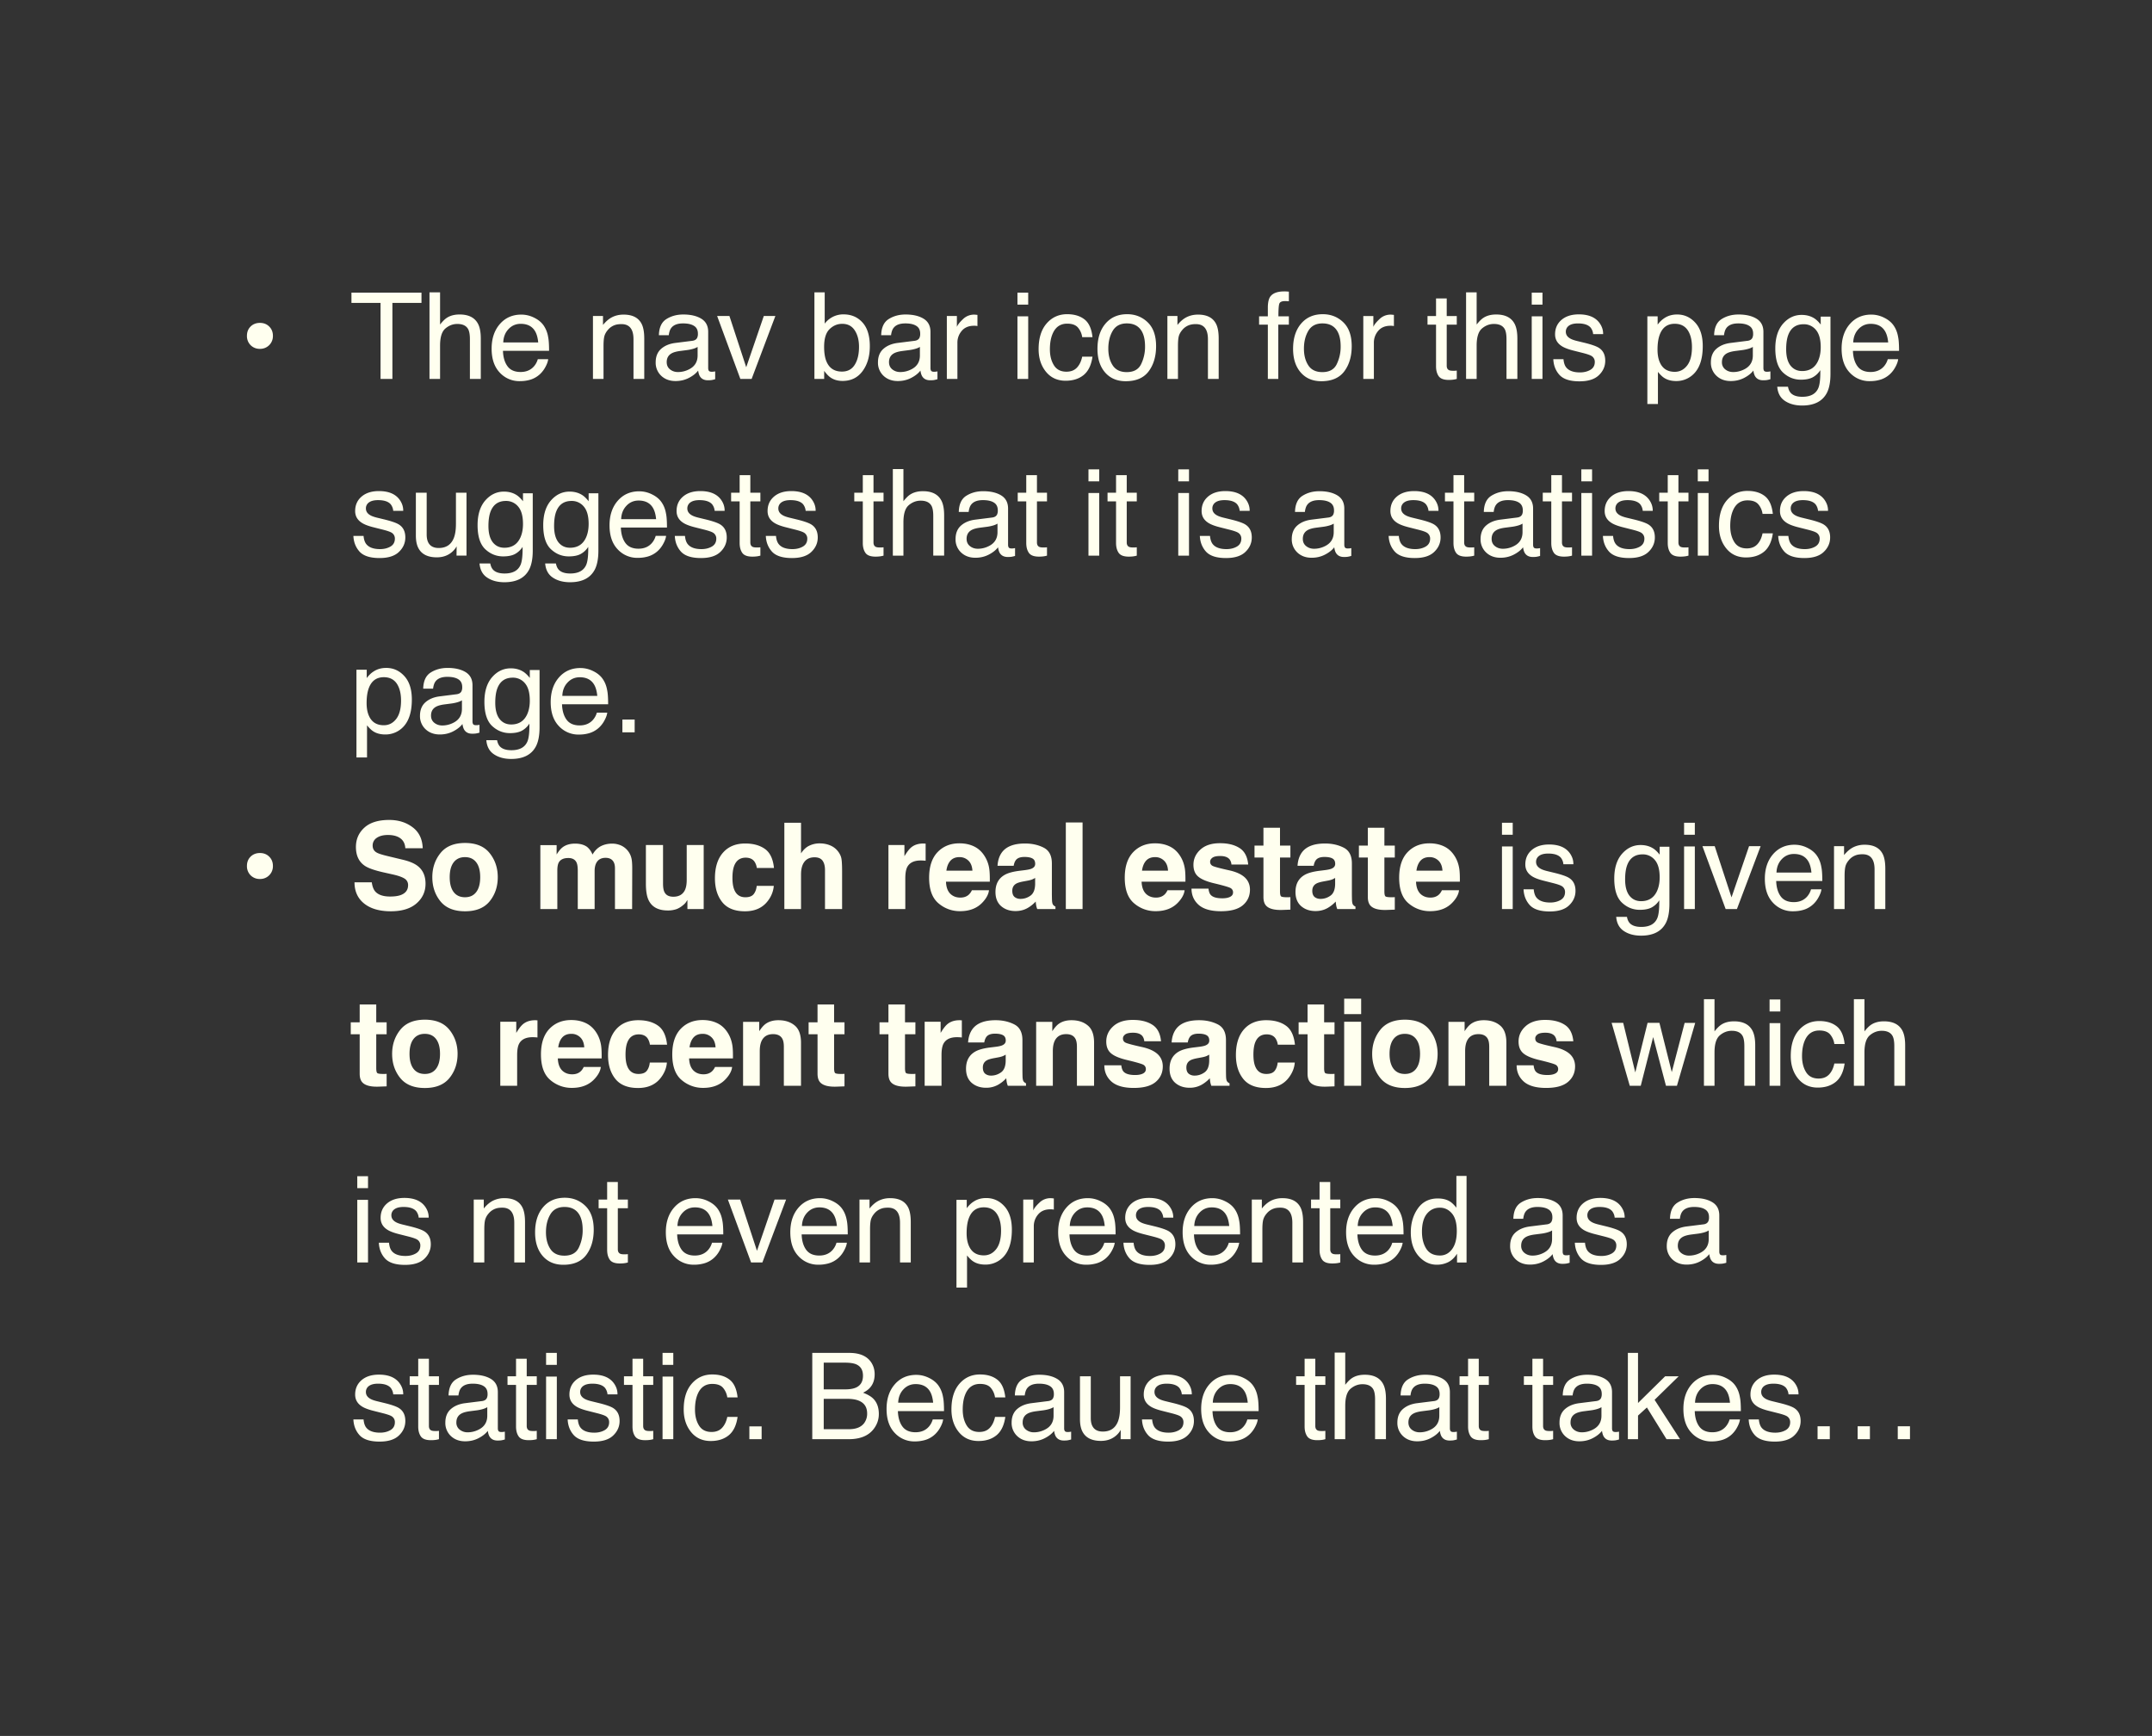 <svg xmlns="http://www.w3.org/2000/svg" width="207" height="167" fill="none"><rect width="100%" height="100%" fill="#333333" stroke="none"/><path fill="#FFFFEF" d="M26.251 32.305a1.218 1.218 0 0 1-1.248 1.255 1.22 1.22 0 0 1-.899-.356 1.229 1.229 0 0 1-.35-.899c0-.361.116-.659.35-.892.237-.234.537-.35.899-.35.361 0 .659.116.892.35.238.233.356.53.356.892Zm14.291-4.153v.989h-2.797v7.312h-1.141v-7.312h-2.798v-.989h6.736Zm.771-.028h1.017v3.097c.242-.306.458-.52.65-.645.328-.214.737-.322 1.227-.322.877 0 1.472.307 1.785.921.17.336.255.8.255 1.396v3.882H45.2V32.64c0-.445-.056-.77-.17-.978-.184-.331-.53-.497-1.04-.497-.421 0-.803.145-1.146.435-.343.29-.514.838-.514 1.644v3.21h-1.018v-8.33Zm8.835 2.142c.43 0 .846.101 1.249.305.403.2.71.46.921.78a2.7 2.7 0 0 1 .407 1.068c.06.278.09.723.09 1.333H48.38c.018.614.163 1.108.435 1.48.27.37.69.554 1.26.554.53 0 .955-.175 1.271-.525.181-.204.31-.44.384-.707h1c-.026.223-.114.471-.265.746a2.609 2.609 0 0 1-.497.667 2.37 2.37 0 0 1-1.147.61c-.245.06-.522.09-.831.09a2.553 2.553 0 0 1-1.916-.819c-.523-.55-.785-1.318-.785-2.305 0-.972.264-1.761.791-2.368.527-.606 1.217-.91 2.068-.91Zm1.622 2.678c-.042-.44-.138-.793-.288-1.057-.279-.49-.744-.734-1.396-.734-.467 0-.859.17-1.175.508-.317.335-.484.763-.503 1.283h3.362Zm5.266-2.543h.966v.859c.287-.354.59-.608.91-.763.32-.154.677-.232 1.068-.232.86 0 1.44.3 1.74.899.166.328.25.797.25 1.407v3.882h-1.035V32.64c0-.37-.054-.667-.164-.893-.18-.377-.508-.565-.983-.565-.241 0-.439.024-.593.073a1.528 1.528 0 0 0-.735.498c-.17.2-.28.406-.333.621-.05.211-.074.515-.074.91v3.17h-1.017v-6.052Zm7.095 4.442c0 .293.107.525.322.695.214.17.469.254.763.254a2.32 2.32 0 0 0 1.04-.249c.564-.275.847-.725.847-1.35v-.82c-.124.08-.284.146-.48.198-.196.053-.388.09-.577.113l-.616.08c-.369.048-.646.126-.83.231-.313.177-.47.46-.47.848Zm2.463-2.057c.234-.03.39-.128.47-.294a.894.894 0 0 0 .067-.39c0-.347-.124-.597-.373-.751-.245-.159-.597-.238-1.056-.238-.532 0-.908.143-1.13.43-.125.158-.206.393-.244.706h-.949c.019-.746.26-1.264.723-1.554.468-.294 1.008-.44 1.622-.44.712 0 1.29.135 1.735.406.44.271.661.693.661 1.266v3.486c0 .106.02.19.062.255.045.064.138.096.277.096.045 0 .096-.002.153-.006.056-.008.117-.017.18-.028v.751a2.833 2.833 0 0 1-.361.085 2.642 2.642 0 0 1-.34.017c-.35 0-.604-.124-.762-.373-.083-.132-.141-.318-.175-.56-.207.272-.505.507-.893.707-.388.2-.816.3-1.283.3-.561 0-1.02-.17-1.379-.509a1.712 1.712 0 0 1-.53-1.283c0-.561.174-.996.525-1.305.35-.309.81-.5 1.379-.57l1.621-.204Zm3.569-2.385 1.616 4.928 1.69-4.928h1.113l-2.283 6.052h-1.085l-2.232-6.052h1.18Zm8.176-2.277h.989v3.012a2.229 2.229 0 0 1 1.802-.893c.754 0 1.364.26 1.831.78.471.516.707 1.279.707 2.288 0 .957-.232 1.752-.695 2.385-.464.633-1.106.95-1.927.95-.46 0-.848-.112-1.164-.334-.189-.132-.39-.343-.605-.633v.774h-.938v-8.33Zm2.645 7.623c.55 0 .96-.219 1.232-.656.275-.437.412-1.013.412-1.729 0-.637-.138-1.164-.412-1.582-.272-.418-.673-.627-1.204-.627-.463 0-.87.171-1.22.514-.347.343-.52.908-.52 1.695 0 .569.071 1.03.214 1.385.268.666.767 1 1.498 1Zm4.529-.904c0 .293.107.525.322.695.214.17.469.254.763.254a2.32 2.32 0 0 0 1.04-.249c.564-.275.847-.725.847-1.35v-.82c-.124.08-.284.146-.48.198-.196.053-.388.09-.577.113l-.616.08c-.369.048-.646.126-.83.231-.313.177-.47.46-.47.848Zm2.463-2.057c.234-.03.39-.128.47-.294a.894.894 0 0 0 .067-.39c0-.347-.124-.597-.373-.751-.245-.159-.597-.238-1.056-.238-.532 0-.908.143-1.13.43-.125.158-.206.393-.244.706h-.949c.019-.746.26-1.264.723-1.554.467-.294 1.008-.44 1.622-.44.712 0 1.29.135 1.735.406.44.271.661.693.661 1.266v3.486c0 .106.02.19.062.255.045.064.138.096.277.096.045 0 .096-.002.153-.006a4.5 4.5 0 0 0 .18-.028v.751a2.834 2.834 0 0 1-.361.085 2.642 2.642 0 0 1-.34.017c-.35 0-.604-.124-.762-.373-.083-.132-.141-.318-.175-.56-.207.272-.505.507-.893.707-.388.2-.816.3-1.283.3-.561 0-1.02-.17-1.379-.509a1.712 1.712 0 0 1-.53-1.283c0-.561.174-.996.525-1.305.35-.309.81-.5 1.379-.57l1.621-.204Zm3.1-2.385h.966v1.046c.079-.204.273-.45.582-.74a1.504 1.504 0 0 1 1.164-.436c.045.004.122.011.232.023v1.073a1.514 1.514 0 0 0-.334-.028c-.512 0-.906.166-1.18.497a1.715 1.715 0 0 0-.413 1.136v3.481h-1.017v-6.052Zm6.792.028h1.034v6.024h-1.034V30.43Zm0-2.277h1.034v1.153h-1.034v-1.153Zm4.783 2.074c.682 0 1.235.166 1.661.497.43.332.688.902.774 1.712h-.989a1.804 1.804 0 0 0-.412-.926c-.215-.249-.56-.373-1.034-.373-.648 0-1.112.316-1.39.95-.181.41-.272.916-.272 1.52 0 .606.129 1.116.385 1.53.256.415.659.622 1.209.622.422 0 .755-.128 1-.384.249-.26.42-.614.514-1.063h.989c-.113.803-.395 1.39-.847 1.764-.452.369-1.031.553-1.735.553-.791 0-1.422-.288-1.893-.864-.471-.58-.707-1.304-.707-2.17 0-1.063.259-1.89.775-2.48.516-.592 1.173-.888 1.972-.888Zm5.727 5.572c.674 0 1.135-.255 1.384-.763a3.801 3.801 0 0 0 .379-1.707c0-.565-.091-1.024-.272-1.379-.286-.557-.779-.836-1.48-.836-.622 0-1.074.238-1.356.712-.283.475-.424 1.047-.424 1.718 0 .644.141 1.181.424 1.61.282.43.731.645 1.345.645Zm.039-5.572c.78 0 1.439.26 1.978.78.539.52.808 1.284.808 2.294 0 .976-.237 1.782-.712 2.419-.475.636-1.211.954-2.209.954-.833 0-1.494-.28-1.984-.842-.49-.565-.734-1.322-.734-2.271 0-1.017.258-1.827.774-2.43.516-.603 1.209-.904 2.079-.904Zm3.874.175h.966v.859c.286-.354.59-.608.91-.763.32-.154.676-.232 1.068-.232.859 0 1.439.3 1.74.899.166.328.249.797.249 1.407v3.882h-1.034V32.64c0-.37-.055-.667-.164-.893-.181-.377-.509-.565-.983-.565a2.01 2.01 0 0 0-.594.073 1.53 1.53 0 0 0-.734.498c-.17.2-.281.406-.334.621-.049.211-.073.515-.073.91v3.17h-1.017v-6.052Zm9.662-.92c.015-.423.089-.732.221-.928.237-.346.695-.52 1.373-.52.064 0 .13.002.198.006l.231.017v.927a3.551 3.551 0 0 0-.231-.012 1.577 1.577 0 0 0-.13-.005c-.309 0-.494.08-.554.243-.06.158-.091.565-.091 1.22h1.006v.803h-1.017v5.221h-1.006v-5.221h-.842v-.803h.842v-.949Zm5.241 6.317c.675 0 1.136-.255 1.385-.763a3.814 3.814 0 0 0 .378-1.707c0-.565-.09-1.024-.271-1.379-.286-.557-.78-.836-1.481-.836-.621 0-1.073.238-1.356.712-.282.475-.424 1.047-.424 1.718 0 .644.142 1.181.424 1.61.283.43.731.645 1.345.645Zm.04-5.572c.78 0 1.439.26 1.978.78.538.52.808 1.284.808 2.294 0 .976-.238 1.782-.712 2.419-.475.636-1.212.954-2.21.954-.832 0-1.494-.28-1.983-.842-.49-.565-.735-1.322-.735-2.271 0-1.017.258-1.827.774-2.43.516-.603 1.21-.904 2.08-.904Zm3.901.175h.967v1.046c.079-.204.273-.45.582-.74a1.504 1.504 0 0 1 1.164-.436c.045.004.122.011.232.023v1.073a1.535 1.535 0 0 0-.334-.028c-.512 0-.906.166-1.181.497a1.715 1.715 0 0 0-.412 1.136v3.481h-1.018v-6.052Zm6.996-1.69h1.028v1.69h.967v.83h-.967v3.95c0 .212.072.353.215.425.079.04.211.062.396.062h.158l.198-.017v.802c-.117.034-.24.058-.368.074-.124.015-.26.022-.407.022-.474 0-.796-.12-.966-.361-.169-.245-.254-.562-.254-.95v-4.006h-.82v-.83h.82v-1.69Zm2.89-.587h1.017v3.097c.241-.306.458-.52.65-.645.328-.214.736-.322 1.226-.322.878 0 1.473.307 1.786.921.169.336.254.8.254 1.396v3.882h-1.045V32.64c0-.445-.057-.77-.17-.978-.184-.331-.531-.497-1.039-.497-.422 0-.805.145-1.148.435-.342.29-.514.838-.514 1.644v3.21h-1.017v-8.33Zm6.315 2.305h1.034v6.024h-1.034V30.43Zm0-2.277h1.034v1.153h-1.034v-1.153Zm3.054 6.402c.03.34.115.6.254.78.256.328.701.492 1.334.492.376 0 .708-.081.994-.243.286-.166.43-.42.43-.763a.65.65 0 0 0-.345-.593c-.147-.083-.437-.18-.87-.288l-.808-.204c-.516-.128-.897-.271-1.142-.43-.437-.274-.655-.655-.655-1.14 0-.573.205-1.037.616-1.39.414-.355.97-.532 1.667-.532.911 0 1.569.267 1.972.802.252.34.375.705.367 1.097h-.961a1.164 1.164 0 0 0-.243-.628c-.233-.267-.638-.4-1.215-.4-.384 0-.676.073-.875.22a.693.693 0 0 0-.294.582c0 .263.13.474.39.632.15.095.373.177.666.25l.673.163c.731.177 1.22.348 1.469.514.396.26.593.669.593 1.226 0 .54-.205 1.004-.616 1.396-.406.392-1.028.588-1.864.588-.901 0-1.539-.204-1.916-.61-.373-.411-.572-.918-.599-1.52h.978Zm10.702 1.215c.475 0 .868-.197 1.181-.593.316-.4.475-.995.475-1.786 0-.482-.07-.896-.209-1.243-.264-.667-.746-1-1.447-1-.704 0-1.187.352-1.447 1.057-.139.377-.209.855-.209 1.435 0 .467.07.865.209 1.192.264.626.746.938 1.447.938Zm-2.633-5.34h.989v.803a2.46 2.46 0 0 1 .666-.639c.343-.226.746-.339 1.21-.339.685 0 1.267.264 1.746.791.478.524.717 1.274.717 2.25 0 1.318-.344 2.26-1.034 2.825a2.335 2.335 0 0 1-1.525.537c-.456 0-.839-.1-1.147-.3-.181-.113-.383-.307-.605-.582v3.091h-1.017v-8.437Zm7.173 4.414a.84.84 0 0 0 .322.695c.215.17.469.254.763.254.358 0 .705-.083 1.04-.249.565-.275.848-.725.848-1.35v-.82c-.125.08-.285.146-.481.198a4.12 4.12 0 0 1-.576.113l-.616.08c-.369.048-.646.126-.831.231-.312.177-.469.46-.469.848Zm2.464-2.057c.234-.03.39-.128.469-.294a.897.897 0 0 0 .068-.39c0-.347-.124-.597-.373-.751-.245-.159-.597-.238-1.057-.238-.531 0-.908.143-1.13.43-.124.158-.205.393-.243.706h-.949c.019-.746.26-1.264.723-1.554.467-.294 1.008-.44 1.622-.44.712 0 1.29.135 1.735.406.44.271.661.693.661 1.266v3.486c0 .106.02.19.062.255.045.064.137.096.277.096.045 0 .096-.002.152-.006.057-.008.117-.017.181-.028v.751a2.853 2.853 0 0 1-.361.085 2.65 2.65 0 0 1-.34.017c-.35 0-.604-.124-.762-.373-.083-.132-.142-.318-.176-.56-.207.272-.504.507-.892.707-.388.2-.816.3-1.283.3-.561 0-1.021-.17-1.379-.509a1.712 1.712 0 0 1-.531-1.283c0-.561.175-.996.525-1.305.351-.309.81-.5 1.379-.57l1.622-.204Zm5.207-2.492c.475 0 .889.116 1.243.35.192.132.388.324.588.577v-.763h.938v5.504c0 .768-.113 1.374-.339 1.82-.422.82-1.219 1.23-2.39 1.23-.652 0-1.2-.146-1.645-.44-.444-.29-.693-.746-.746-1.367h1.034c.049.27.147.48.294.627.23.226.592.339 1.085.339.78 0 1.29-.275 1.532-.825.143-.324.209-.902.197-1.735a1.993 1.993 0 0 1-.734.69c-.287.15-.665.226-1.136.226-.656 0-1.23-.232-1.724-.696-.489-.467-.734-1.237-.734-2.31 0-1.014.247-1.805.74-2.374.497-.569 1.096-.853 1.797-.853Zm1.831 3.108c0-.75-.155-1.306-.463-1.667a1.485 1.485 0 0 0-1.181-.543c-.716 0-1.206.335-1.47 1.006-.139.358-.209.827-.209 1.407 0 .682.138 1.202.413 1.56.279.354.651.53 1.119.53.73 0 1.245-.329 1.542-.988.166-.373.249-.808.249-1.305Zm4.868-3.137c.429 0 .846.102 1.249.306.403.2.71.46.921.78.203.305.339.66.407 1.068.06.278.09.723.09 1.333h-4.436c.019.614.164 1.108.435 1.48.272.37.692.554 1.26.554.532 0 .955-.175 1.272-.525.181-.204.309-.44.384-.707h1c-.026.223-.115.471-.265.746a2.604 2.604 0 0 1-.498.667 2.365 2.365 0 0 1-1.147.61c-.245.06-.521.09-.83.09a2.554 2.554 0 0 1-1.916-.819c-.524-.55-.785-1.318-.785-2.305 0-.972.263-1.761.791-2.368.527-.606 1.217-.91 2.068-.91Zm1.622 2.679c-.042-.44-.138-.793-.289-1.057-.278-.49-.744-.734-1.395-.734-.467 0-.859.17-1.176.508-.316.335-.484.763-.503 1.283h3.363ZM34.97 51.554c.03.34.115.6.255.78.256.328.7.492 1.333.492.377 0 .709-.081.995-.243.286-.166.43-.42.43-.763a.65.65 0 0 0-.345-.593c-.147-.083-.437-.18-.87-.288l-.809-.204c-.516-.128-.896-.271-1.141-.43-.437-.274-.656-.655-.656-1.14 0-.573.206-1.037.616-1.39.415-.355.97-.532 1.667-.532.912 0 1.57.267 1.972.802.253.34.375.705.368 1.097h-.96c-.02-.23-.1-.44-.244-.628-.233-.267-.638-.4-1.215-.4-.384 0-.676.073-.876.22a.693.693 0 0 0-.294.581c0 .264.13.475.39.633.151.095.373.177.667.25l.673.163c.73.177 1.22.348 1.469.514.395.26.593.669.593 1.226 0 .54-.205 1.004-.616 1.396-.407.392-1.028.588-1.864.588-.9 0-1.54-.204-1.916-.61-.373-.411-.573-.918-.6-1.52h.979Zm6.072-4.153v4.018c0 .309.05.561.147.757.18.362.518.542 1.011.542.709 0 1.191-.316 1.447-.949.14-.339.21-.804.21-1.396v-2.972h1.016v6.052h-.96l.011-.893a2.05 2.05 0 0 1-.492.582c-.388.317-.858.475-1.412.475-.863 0-1.45-.288-1.763-.865-.17-.309-.255-.721-.255-1.237V47.4h1.04Zm7.434-.107c.474 0 .889.117 1.243.35.192.132.388.324.587.577v-.763h.939v5.504c0 .768-.114 1.374-.34 1.82-.422.82-1.218 1.23-2.39 1.23-.652 0-1.2-.146-1.644-.44-.445-.29-.693-.746-.746-1.367h1.034c.049.27.147.48.294.627.23.226.591.339 1.085.339.78 0 1.29-.275 1.531-.825.143-.324.21-.902.198-1.735a1.997 1.997 0 0 1-.735.69c-.286.15-.665.226-1.135.226-.656 0-1.23-.232-1.724-.696-.49-.467-.735-1.237-.735-2.31 0-1.014.247-1.805.74-2.374.498-.569 1.097-.853 1.798-.853Zm1.83 3.108c0-.75-.154-1.306-.463-1.667a1.485 1.485 0 0 0-1.18-.543c-.717 0-1.206.336-1.47 1.006-.14.358-.21.827-.21 1.407 0 .682.138 1.202.413 1.56.279.354.652.53 1.12.53.73 0 1.244-.329 1.542-.988.166-.373.248-.808.248-1.305Zm4.484-3.108c.475 0 .89.117 1.243.35.192.132.388.324.588.577v-.763h.938v5.504c0 .768-.113 1.374-.339 1.82-.422.82-1.219 1.23-2.39 1.23-.652 0-1.2-.146-1.645-.44-.444-.29-.693-.746-.746-1.367h1.035c.049.27.147.48.293.627.23.226.592.339 1.085.339.78 0 1.29-.275 1.532-.825.143-.324.209-.902.197-1.735a1.997 1.997 0 0 1-.734.69c-.286.15-.665.226-1.136.226-.655 0-1.23-.232-1.723-.696-.49-.467-.735-1.237-.735-2.31 0-1.014.247-1.805.74-2.374.497-.569 1.096-.853 1.797-.853Zm1.831 3.108c0-.75-.154-1.306-.463-1.667a1.485 1.485 0 0 0-1.181-.543c-.716 0-1.206.336-1.47 1.006-.139.358-.209.827-.209 1.407 0 .682.138 1.202.413 1.56.279.354.652.53 1.119.53.73 0 1.245-.329 1.542-.988.166-.373.249-.808.249-1.305Zm4.868-3.136c.43 0 .846.101 1.249.305.403.2.71.46.92.78.204.305.34.66.408 1.068.06.278.09.723.09 1.333H59.72c.02.614.164 1.108.435 1.48.272.37.692.554 1.26.554.532 0 .956-.175 1.272-.525.18-.204.309-.44.384-.707h1c-.026.223-.114.471-.265.746a2.609 2.609 0 0 1-.497.667 2.37 2.37 0 0 1-1.148.61c-.244.06-.521.09-.83.09a2.553 2.553 0 0 1-1.916-.819c-.523-.55-.785-1.318-.785-2.305 0-.972.263-1.761.79-2.368.528-.606 1.218-.91 2.069-.91Zm1.622 2.678c-.042-.44-.138-.793-.288-1.057-.28-.49-.744-.734-1.396-.734-.467 0-.86.17-1.175.508-.317.335-.485.763-.503 1.283h3.362Zm2.777 1.61c.03.34.115.6.254.78.257.328.701.492 1.334.492.377 0 .708-.081.994-.243.287-.166.43-.42.43-.763a.65.65 0 0 0-.345-.593c-.147-.083-.437-.18-.87-.288l-.808-.204c-.516-.128-.897-.271-1.142-.43-.437-.274-.655-.655-.655-1.14 0-.573.205-1.037.616-1.39.414-.355.97-.532 1.667-.532.912 0 1.569.267 1.972.802.252.34.375.705.367 1.097h-.96c-.02-.23-.1-.44-.243-.628-.234-.267-.639-.4-1.215-.4-.385 0-.677.073-.876.22a.693.693 0 0 0-.294.581c0 .264.13.475.39.633.15.095.373.177.667.25l.672.163c.731.177 1.22.348 1.47.514.395.26.593.669.593 1.226 0 .54-.206 1.004-.616 1.396-.407.392-1.029.588-1.865.588-.9 0-1.539-.204-1.916-.61-.373-.411-.572-.918-.599-1.52h.978Zm5.258-5.843h1.028v1.69h.967v.83h-.967v3.95c0 .212.072.353.215.425.08.04.211.062.396.062h.158a6.29 6.29 0 0 0 .198-.017v.802c-.117.034-.24.058-.368.074-.124.015-.26.022-.406.022-.475 0-.797-.12-.967-.361-.17-.245-.254-.562-.254-.95v-4.006h-.82v-.83h.82v-1.69Zm3.495 5.843c.03.34.115.6.254.78.256.328.7.492 1.334.492.376 0 .708-.081.994-.243.287-.166.43-.42.43-.763a.65.65 0 0 0-.345-.593c-.147-.083-.437-.18-.87-.288l-.808-.204c-.516-.128-.897-.271-1.142-.43-.437-.274-.655-.655-.655-1.14 0-.573.205-1.037.616-1.39.414-.355.97-.532 1.667-.532.911 0 1.569.267 1.972.802.252.34.375.705.367 1.097h-.96c-.02-.23-.1-.44-.244-.628-.233-.267-.638-.4-1.215-.4-.384 0-.676.073-.875.22a.693.693 0 0 0-.294.581c0 .264.13.475.39.633.15.095.373.177.666.25l.673.163c.73.177 1.22.348 1.47.514.395.26.593.669.593 1.226 0 .54-.206 1.004-.617 1.396-.406.392-1.028.588-1.864.588-.9 0-1.54-.204-1.916-.61-.373-.411-.573-.918-.599-1.52h.978Zm8.351-5.843h1.029v1.69h.966v.83h-.966v3.95c0 .212.071.353.215.425.079.04.21.062.395.062h.158a6.29 6.29 0 0 0 .198-.017v.802c-.117.034-.24.058-.367.074-.125.015-.26.022-.407.022-.475 0-.797-.12-.966-.361-.17-.245-.255-.562-.255-.95v-4.006h-.82v-.83h.82v-1.69Zm2.89-.587H86.9v3.096c.24-.305.457-.52.65-.644.327-.214.736-.322 1.226-.322.877 0 1.473.307 1.785.921.17.336.255.8.255 1.396v3.882H89.77V49.64c0-.445-.056-.77-.17-.978-.184-.331-.53-.497-1.039-.497-.422 0-.804.145-1.147.435-.343.29-.514.838-.514 1.645v3.21h-1.018v-8.33Zm7.095 6.719c0 .293.107.525.322.695.215.17.469.254.763.254a2.32 2.32 0 0 0 1.04-.249c.565-.275.847-.725.847-1.35v-.82c-.124.08-.284.146-.48.198a4.12 4.12 0 0 1-.576.113l-.616.08c-.37.048-.647.126-.831.231-.313.177-.47.46-.47.848Zm2.464-2.057c.233-.03.39-.128.469-.294a.894.894 0 0 0 .068-.39c0-.347-.125-.597-.373-.752-.245-.158-.598-.237-1.057-.237-.531 0-.908.143-1.13.43-.125.158-.206.393-.243.706h-.95c.02-.746.26-1.264.724-1.554.467-.294 1.007-.44 1.621-.44.713 0 1.29.135 1.735.406.441.271.661.693.661 1.266v3.486c0 .106.021.19.063.255.045.064.137.096.276.096.046 0 .096-.002.153-.006.056-.008.117-.017.18-.028v.751a2.83 2.83 0 0 1-.36.085 2.642 2.642 0 0 1-.34.017c-.35 0-.605-.124-.763-.373-.083-.132-.141-.318-.175-.56-.207.272-.505.507-.893.707-.388.2-.815.3-1.282.3-.562 0-1.021-.17-1.38-.509a1.712 1.712 0 0 1-.53-1.283c0-.561.175-.996.525-1.305.35-.309.81-.5 1.379-.57l1.622-.204Zm3.274-4.075h1.029v1.69h.966v.83h-.966v3.95c0 .212.071.353.214.425.079.04.211.062.396.062h.158l.198-.017v.802a2.27 2.27 0 0 1-.367.074c-.125.015-.26.022-.407.022-.475 0-.797-.12-.967-.361-.17-.245-.254-.562-.254-.95v-4.006h-.82v-.83h.82v-1.69Zm5.984 1.718h1.034v6.024h-1.034V47.43Zm0-2.277h1.034v1.153h-1.034v-1.153Zm2.653.56h1.028v1.69h.967v.83h-.967v3.95c0 .21.072.352.215.423.079.042.211.063.396.063h.158l.198-.017v.802c-.117.034-.24.058-.368.074-.124.015-.26.022-.407.022-.474 0-.796-.12-.966-.361-.169-.245-.254-.562-.254-.95v-4.006h-.819v-.83h.819v-1.69Zm5.984 1.717h1.034v6.024h-1.034V47.43Zm0-2.277h1.034v1.153h-1.034v-1.153Zm3.054 6.402c.03.34.115.6.254.78.256.328.701.492 1.334.492.376 0 .708-.081.994-.243.287-.166.43-.42.43-.763a.65.65 0 0 0-.345-.593c-.147-.083-.437-.18-.87-.288l-.808-.204c-.516-.128-.897-.271-1.142-.43-.437-.274-.655-.655-.655-1.14 0-.573.205-1.037.616-1.39.414-.355.97-.532 1.667-.532.911 0 1.569.267 1.972.802.252.34.375.705.367 1.097h-.96a1.18 1.18 0 0 0-.243-.628c-.234-.267-.639-.4-1.215-.4-.385 0-.677.073-.876.22a.693.693 0 0 0-.294.581c0 .264.13.475.39.633.15.095.373.177.667.25l.672.163c.731.177 1.221.348 1.469.514.396.26.594.669.594 1.226 0 .54-.206 1.004-.616 1.396-.407.392-1.029.588-1.865.588-.9 0-1.539-.204-1.916-.61-.373-.411-.572-.918-.599-1.52h.978Zm8.928.289c0 .293.107.525.322.695.215.17.469.254.763.254a2.32 2.32 0 0 0 1.04-.249c.565-.275.847-.725.847-1.35v-.82c-.124.08-.284.146-.48.198-.196.053-.388.09-.577.113l-.616.08c-.369.048-.646.126-.83.231-.313.177-.469.46-.469.848Zm2.464-2.057c.233-.03.389-.128.469-.294a.899.899 0 0 0 .067-.39c0-.347-.124-.597-.373-.752-.244-.158-.597-.237-1.056-.237-.531 0-.908.143-1.13.43-.125.158-.206.393-.243.706h-.95c.019-.746.26-1.264.724-1.554.467-.294 1.007-.44 1.621-.44.712 0 1.291.135 1.735.406.441.271.661.693.661 1.266v3.486c0 .106.021.19.062.255.046.064.138.096.277.096.046 0 .096-.002.153-.006.056-.008.117-.017.181-.028v.751a2.859 2.859 0 0 1-.362.085 2.644 2.644 0 0 1-.339.017c-.35 0-.605-.124-.763-.373-.083-.132-.141-.318-.175-.56-.207.272-.505.507-.893.707-.388.2-.815.3-1.283.3-.561 0-1.02-.17-1.378-.509a1.713 1.713 0 0 1-.532-1.283c0-.561.176-.996.526-1.305.35-.309.81-.5 1.379-.57l1.622-.204Zm6.769 1.768c.03.34.115.6.254.78.256.328.701.492 1.334.492.376 0 .708-.081.994-.243.287-.166.43-.42.43-.763a.65.65 0 0 0-.345-.593c-.147-.083-.437-.18-.87-.288l-.808-.204c-.516-.128-.897-.271-1.142-.43-.437-.274-.655-.655-.655-1.14 0-.573.205-1.037.616-1.39.414-.355.97-.532 1.667-.532.911 0 1.569.267 1.972.802.252.34.375.705.367 1.097h-.96a1.18 1.18 0 0 0-.243-.628c-.234-.267-.639-.4-1.215-.4-.385 0-.677.073-.876.22a.693.693 0 0 0-.294.581c0 .264.13.475.39.633.151.095.373.177.667.25l.672.163c.731.177 1.221.348 1.469.514.396.26.594.669.594 1.226 0 .54-.206 1.004-.616 1.396-.407.392-1.029.588-1.865.588-.9 0-1.539-.204-1.916-.61-.373-.411-.572-.918-.599-1.52h.978Zm5.258-5.843h1.028v1.69h.967v.83h-.967v3.95c0 .212.072.353.215.425.079.04.211.062.396.062h.158l.198-.017v.802c-.117.034-.24.058-.368.074-.124.015-.26.022-.407.022-.474 0-.796-.12-.966-.361-.169-.245-.254-.562-.254-.95v-4.006h-.82v-.83h.82v-1.69Zm3.67 6.132c0 .293.107.525.322.695.215.17.469.254.763.254a2.32 2.32 0 0 0 1.04-.249c.565-.275.847-.725.847-1.35v-.82c-.124.08-.284.146-.48.198-.196.053-.388.09-.577.113l-.616.08c-.369.048-.646.126-.83.231-.313.177-.469.46-.469.848Zm2.464-2.057c.233-.03.389-.128.469-.294a.899.899 0 0 0 .067-.39c0-.347-.124-.597-.373-.752-.244-.158-.597-.237-1.056-.237-.531 0-.908.143-1.13.43-.125.158-.206.393-.243.706h-.95c.019-.746.26-1.264.724-1.554.467-.294 1.007-.44 1.621-.44.712 0 1.291.135 1.735.406.441.271.661.693.661 1.266v3.486c0 .106.021.19.062.255.046.064.138.096.277.096.046 0 .096-.002.153-.006.056-.008.117-.017.181-.028v.751a2.859 2.859 0 0 1-.362.085 2.644 2.644 0 0 1-.339.017c-.35 0-.605-.124-.763-.373-.083-.132-.141-.318-.175-.56-.207.272-.505.507-.893.707-.388.2-.815.3-1.283.3-.561 0-1.02-.17-1.378-.509a1.713 1.713 0 0 1-.532-1.283c0-.561.176-.996.526-1.305.35-.309.81-.5 1.379-.57l1.622-.204Zm3.274-4.075h1.028v1.69h.967v.83h-.967v3.95c0 .212.072.353.215.425.079.04.211.062.396.062h.158l.198-.017v.802a2.262 2.262 0 0 1-.368.074 3.367 3.367 0 0 1-.406.022c-.475 0-.797-.12-.967-.361-.169-.245-.254-.562-.254-.95v-4.006h-.819v-.83h.819v-1.69Zm2.89 1.718h1.034v6.024h-1.034V47.43Zm0-2.277h1.034v1.153h-1.034v-1.153Zm3.054 6.402c.03.34.115.6.255.78.256.328.7.492 1.333.492.377 0 .708-.081.995-.243.286-.166.429-.42.429-.763a.65.65 0 0 0-.344-.593c-.147-.083-.437-.18-.871-.288l-.808-.204c-.516-.128-.896-.271-1.141-.43-.437-.274-.656-.655-.656-1.14 0-.573.206-1.037.616-1.39.415-.355.97-.532 1.667-.532.912 0 1.569.267 1.972.802.253.34.375.705.368 1.097h-.961a1.18 1.18 0 0 0-.243-.628c-.234-.267-.639-.4-1.215-.4-.384 0-.676.073-.876.22a.693.693 0 0 0-.294.581c0 .264.13.475.39.633.151.095.373.177.667.25l.673.163c.73.177 1.22.348 1.469.514.395.26.593.669.593 1.226 0 .54-.205 1.004-.616 1.396-.407.392-1.028.588-1.865.588-.9 0-1.539-.204-1.915-.61-.373-.411-.573-.918-.599-1.52h.977Zm5.258-5.843h1.029v1.69h.966v.83h-.966v3.95c0 .212.071.353.214.425.08.04.211.062.396.062h.158l.198-.017v.802a2.27 2.27 0 0 1-.367.074c-.125.015-.26.022-.407.022-.475 0-.797-.12-.966-.361-.17-.245-.255-.562-.255-.95v-4.006h-.819v-.83h.819v-1.69Zm2.89 1.718h1.035v6.024h-1.035V47.43Zm0-2.277h1.035v1.153h-1.035v-1.153Zm4.784 2.074c.682 0 1.235.166 1.661.497.429.332.688.903.774 1.712h-.989a1.804 1.804 0 0 0-.412-.926c-.215-.249-.56-.373-1.034-.373-.648 0-1.112.316-1.39.95-.181.41-.272.916-.272 1.52 0 .606.128 1.116.385 1.53.256.415.659.622 1.209.622.422 0 .755-.128 1-.384.249-.26.42-.614.514-1.063h.989c-.113.803-.395 1.39-.847 1.764-.452.369-1.031.553-1.735.553-.791 0-1.422-.288-1.893-.864-.471-.58-.707-1.304-.707-2.17 0-1.063.258-1.89.775-2.48.516-.592 1.173-.888 1.972-.888Zm3.93 4.328c.03.34.115.6.254.78.256.328.701.492 1.334.492.376 0 .708-.081.994-.243.286-.166.43-.42.43-.763a.65.65 0 0 0-.345-.593c-.147-.083-.437-.18-.87-.288l-.808-.204c-.517-.128-.897-.271-1.142-.43-.437-.274-.655-.655-.655-1.14 0-.573.205-1.037.616-1.39.414-.355.97-.532 1.667-.532.911 0 1.569.267 1.972.802.252.34.374.705.367 1.097h-.961a1.18 1.18 0 0 0-.243-.628c-.233-.267-.638-.4-1.215-.4-.384 0-.676.073-.875.22a.693.693 0 0 0-.294.581c0 .264.13.475.39.633.15.095.373.177.666.25l.673.163c.731.177 1.22.348 1.469.514.396.26.593.669.593 1.226 0 .54-.205 1.004-.616 1.396-.406.392-1.028.588-1.864.588-.901 0-1.539-.204-1.916-.61-.373-.411-.573-.918-.599-1.52h.978ZM36.92 69.77c.475 0 .868-.197 1.181-.593.316-.4.475-.995.475-1.786 0-.482-.07-.896-.21-1.243-.263-.667-.745-1-1.446-1-.704 0-1.187.352-1.447 1.057-.139.377-.209.855-.209 1.435 0 .467.07.865.21 1.192.263.626.745.938 1.446.938Zm-2.633-5.34h.989v.803c.203-.275.425-.488.666-.639.343-.226.746-.339 1.21-.339.685 0 1.267.264 1.746.791.478.524.717 1.274.717 2.25 0 1.318-.344 2.26-1.034 2.825a2.336 2.336 0 0 1-1.525.537c-.456 0-.839-.1-1.148-.3-.18-.113-.382-.307-.604-.582v3.091h-1.017V64.43Zm7.173 4.414c0 .293.108.525.322.695.215.17.47.254.763.254a2.32 2.32 0 0 0 1.04-.249c.565-.275.848-.725.848-1.35v-.82c-.125.08-.285.145-.48.198-.197.053-.389.09-.577.113l-.616.08c-.37.048-.646.126-.83.231-.313.177-.47.46-.47.848Zm2.464-2.057c.234-.03.39-.128.469-.294a.894.894 0 0 0 .068-.39c0-.347-.124-.597-.373-.752-.245-.158-.597-.237-1.057-.237-.531 0-.908.143-1.13.43-.124.158-.205.393-.243.706h-.95c.02-.746.26-1.264.724-1.554.467-.294 1.008-.44 1.622-.44.712 0 1.29.135 1.735.406.44.271.66.693.66 1.266v3.486c0 .106.022.19.063.255.045.064.137.096.277.096.045 0 .096-.002.152-.006.057-.007.117-.017.181-.028v.751a2.83 2.83 0 0 1-.361.085 2.642 2.642 0 0 1-.34.017c-.35 0-.604-.124-.762-.373-.083-.132-.142-.318-.176-.56-.207.272-.504.507-.892.707-.388.2-.816.3-1.283.3-.561 0-1.021-.17-1.379-.509a1.712 1.712 0 0 1-.531-1.283c0-.561.175-.996.525-1.305.35-.309.81-.5 1.38-.57l1.621-.204Zm5.207-2.492c.475 0 .89.117 1.243.35.192.132.388.324.588.576v-.762h.938v5.504c0 .768-.113 1.374-.34 1.82-.421.82-1.218 1.23-2.39 1.23-.651 0-1.2-.146-1.644-.44-.444-.29-.693-.746-.746-1.367h1.034c.05.27.147.48.294.627.23.226.592.339 1.085.339.78 0 1.29-.275 1.532-.825.143-.324.209-.902.197-1.735a1.997 1.997 0 0 1-.734.69c-.287.15-.665.226-1.136.226-.655 0-1.23-.232-1.724-.695-.49-.468-.734-1.238-.734-2.312 0-1.013.247-1.804.74-2.373.497-.569 1.096-.853 1.797-.853Zm1.83 3.108c0-.75-.154-1.306-.462-1.667a1.485 1.485 0 0 0-1.181-.543c-.716 0-1.206.336-1.47 1.006-.14.358-.209.827-.209 1.407 0 .682.138 1.202.413 1.56.279.354.651.53 1.119.53.73 0 1.245-.329 1.542-.988.166-.373.249-.808.249-1.305Zm4.869-3.136c.43 0 .846.101 1.249.305.403.2.71.46.92.78.204.305.34.66.408 1.067.06.28.09.724.09 1.334h-4.436c.02.614.164 1.108.435 1.48.272.37.692.554 1.26.554.532 0 .955-.175 1.272-.525.18-.204.309-.44.384-.706h1c-.026.222-.115.47-.265.745a2.609 2.609 0 0 1-.497.667 2.37 2.37 0 0 1-1.148.61c-.245.06-.521.09-.83.09a2.553 2.553 0 0 1-1.916-.819c-.524-.55-.785-1.318-.785-2.305 0-.972.263-1.761.79-2.368.528-.606 1.217-.91 2.069-.91Zm1.622 2.678c-.042-.44-.138-.793-.288-1.057-.28-.49-.745-.734-1.396-.734-.467 0-.86.17-1.176.508-.316.335-.484.763-.502 1.283h3.362Zm2.415 2.277h1.181v1.232h-1.18v-1.232ZM26.251 83.305a1.218 1.218 0 0 1-1.248 1.255 1.22 1.22 0 0 1-.899-.356 1.229 1.229 0 0 1-.35-.899c0-.361.116-.659.35-.892.237-.234.537-.35.899-.35.361 0 .659.116.892.35.238.233.356.53.356.892Zm9.51 1.577c.053.38.157.665.311.853.283.343.767.514 1.453.514.41 0 .744-.045 1-.135.486-.173.729-.496.729-.966a.713.713 0 0 0-.362-.639c-.24-.147-.62-.277-1.136-.39l-.881-.198c-.867-.196-1.466-.408-1.797-.638-.561-.384-.842-.985-.842-1.803 0-.746.271-1.365.814-1.859.542-.493 1.339-.74 2.39-.74.878 0 1.625.233 2.243.7.622.464.948 1.138.978 2.024h-1.673c-.03-.502-.248-.858-.655-1.068-.271-.14-.609-.21-1.012-.21-.448 0-.806.09-1.073.272a.864.864 0 0 0-.402.757c0 .297.132.52.396.667.17.098.531.213 1.085.344l1.435.345c.63.15 1.104.352 1.424.605.498.392.746.959.746 1.7 0 .762-.292 1.395-.876 1.9-.58.5-1.401.75-2.463.75-1.086 0-1.939-.246-2.56-.74-.622-.497-.933-1.178-.933-2.045h1.662Zm8.965 1.435c.471 0 .833-.167 1.085-.503.253-.335.379-.811.379-1.43 0-.617-.126-1.092-.379-1.423-.252-.335-.614-.503-1.085-.503-.47 0-.834.168-1.09.503-.253.331-.379.806-.379 1.424 0 .618.126 1.094.379 1.43.256.335.62.502 1.09.502Zm3.154-1.932c0 .904-.26 1.678-.78 2.322-.52.64-1.31.96-2.368.96-1.059 0-1.848-.32-2.368-.96-.52-.644-.78-1.418-.78-2.322 0-.89.26-1.66.78-2.311.52-.652 1.31-.978 2.368-.978 1.059 0 1.848.326 2.368.978.52.651.78 1.422.78 2.31Zm11.007-3.227c.271 0 .539.053.802.158a1.794 1.794 0 0 1 1.068 1.345c.038.207.057.51.057.91l-.011 3.882h-1.65v-3.922c0-.233-.038-.425-.113-.576-.144-.286-.407-.43-.791-.43-.445 0-.752.185-.922.554-.086.196-.13.432-.13.707v3.667h-1.621v-3.667c0-.366-.038-.631-.113-.797-.136-.298-.402-.446-.797-.446-.46 0-.769.148-.927.446-.086.17-.13.422-.13.757v3.707h-1.633v-6.148h1.565v.898c.2-.32.388-.548.565-.683.313-.241.718-.362 1.215-.362.471 0 .852.104 1.142.31.233.193.41.44.531.741.21-.362.473-.627.785-.797.332-.17.701-.254 1.108-.254Zm4.89.136v3.712c0 .35.042.614.125.791.147.313.435.47.864.47.55 0 .927-.223 1.13-.667.106-.241.159-.56.159-.955v-3.351h1.633v6.16h-1.565v-.871a2.883 2.883 0 0 0-.113.17c-.06.094-.132.177-.215.248-.252.226-.497.38-.735.463a2.468 2.468 0 0 1-.825.125c-.911 0-1.525-.328-1.842-.983-.177-.362-.265-.895-.265-1.6v-3.712h1.65Zm9.022 2.21a1.428 1.428 0 0 0-.232-.622c-.18-.249-.461-.373-.842-.373-.542 0-.913.269-1.113.808-.105.286-.158.667-.158 1.141 0 .452.053.816.158 1.09.192.513.554.77 1.085.77.377 0 .644-.102.802-.306.159-.203.255-.467.289-.79h1.644a2.706 2.706 0 0 1-.531 1.39c-.505.704-1.253 1.056-2.243 1.056-.991 0-1.72-.294-2.187-.882-.468-.587-.701-1.35-.701-2.288 0-1.059.258-1.882.774-2.47.516-.587 1.228-.881 2.136-.881.772 0 1.403.173 1.893.52.494.346.786.959.876 1.836h-1.65Zm6.032-2.369c.38 0 .725.066 1.034.198.313.132.569.334.769.605.17.23.273.467.31.712.038.241.057.637.057 1.187v3.616h-1.645v-3.746c0-.332-.056-.6-.169-.803-.147-.286-.426-.43-.836-.43-.426 0-.75.144-.972.43-.219.283-.328.688-.328 1.215v3.334h-1.605v-8.3h1.605v2.943c.233-.358.503-.606.808-.746.309-.143.633-.215.972-.215Zm9.99.012c.03 0 .055.002.074.005l.141.006v1.65a4.313 4.313 0 0 0-.463-.028c-.648 0-1.083.21-1.306.633-.124.237-.186.603-.186 1.096v2.944h-1.622v-6.16h1.537v1.074c.249-.41.465-.69.65-.842.301-.252.693-.378 1.175-.378Zm3.467 1.31c-.373 0-.663.118-.87.351-.204.234-.332.55-.385.95h2.504c-.027-.426-.157-.748-.39-.967a1.187 1.187 0 0 0-.86-.333Zm0-1.327c.512 0 .974.096 1.384.288.41.192.75.495 1.017.91a3.1 3.1 0 0 1 .47 1.271c.04.283.058.69.05 1.22h-4.215c.022.619.216 1.052.582 1.3.222.155.49.232.802.232.332 0 .601-.094.808-.282a1.35 1.35 0 0 0 .3-.424h1.644c-.041.365-.231.736-.57 1.113-.528.6-1.266.899-2.216.899a3.123 3.123 0 0 1-2.073-.758c-.6-.505-.899-1.326-.899-2.463 0-1.067.27-1.884.808-2.453.543-.569 1.245-.853 2.108-.853Zm7.28 3.328a1.858 1.858 0 0 1-.31.158 2.711 2.711 0 0 1-.424.108l-.362.068c-.339.06-.581.133-.728.22-.25.147-.373.375-.373.684 0 .275.075.474.226.599.154.12.34.18.559.18.347 0 .665-.101.955-.305.294-.203.446-.574.458-1.113v-.599Zm-.977-.751c.298-.038.51-.085.639-.142.23-.098.344-.25.344-.457 0-.253-.088-.426-.265-.52-.174-.098-.43-.147-.769-.147-.38 0-.65.094-.808.282-.113.14-.188.328-.226.566h-1.554c.034-.54.185-.982.452-1.328.426-.543 1.157-.814 2.193-.814.674 0 1.273.134 1.797.401.523.267.785.772.785 1.514v2.826c0 .196.004.433.012.712.011.21.043.354.096.43a.568.568 0 0 0 .237.186v.237h-1.752a1.79 1.79 0 0 1-.102-.35 4.2 4.2 0 0 1-.045-.373 3.31 3.31 0 0 1-.768.616c-.347.2-.739.3-1.176.3-.557 0-1.019-.159-1.384-.475-.362-.32-.543-.773-.543-1.357 0-.757.292-1.305.876-1.644.32-.185.791-.316 1.413-.395l.548-.068Zm5.541 3.746h-1.611v-8.33h1.611v8.33Zm6.972-4.995c-.373 0-.663.117-.87.35-.203.234-.331.55-.384.95h2.503c-.026-.426-.156-.748-.39-.967a1.187 1.187 0 0 0-.859-.333Zm0-1.328c.513 0 .974.096 1.385.288.41.192.749.495 1.017.91.241.365.397.79.469 1.271.041.283.058.69.051 1.22h-4.216c.023.619.217 1.052.582 1.3.223.155.49.232.803.232.331 0 .601-.094.808-.282.113-.102.213-.243.299-.424h1.645c-.042.365-.232.736-.571 1.113-.527.6-1.266.899-2.215.899a3.123 3.123 0 0 1-2.074-.758c-.599-.505-.898-1.326-.898-2.463 0-1.067.269-1.884.808-2.453.542-.569 1.245-.853 2.107-.853Zm5.14 4.357c.033.286.107.49.22.61.2.215.569.322 1.108.322.316 0 .566-.047.751-.141.188-.094.283-.236.283-.424a.458.458 0 0 0-.226-.413c-.151-.094-.711-.256-1.679-.486-.697-.173-1.188-.39-1.475-.65-.286-.256-.429-.625-.429-1.107 0-.569.222-1.057.667-1.463.448-.411 1.077-.616 1.887-.616.769 0 1.394.154 1.876.463.486.305.765.834.837 1.588h-1.611a.958.958 0 0 0-.175-.492c-.177-.218-.479-.328-.904-.328-.351 0-.601.055-.752.164-.147.11-.22.238-.22.385a.42.42 0 0 0 .237.4c.158.087.718.236 1.678.447.641.15 1.121.379 1.441.684.317.309.475.695.475 1.158 0 .61-.228 1.11-.684 1.498-.452.384-1.152.576-2.102.576-.968 0-1.684-.203-2.147-.61-.46-.41-.689-.933-.689-1.565h1.633Zm4.427-2.99V81.35h.859v-1.718h1.593v1.718h1v1.147h-1v3.255c0 .253.032.41.096.475.064.06.26.09.588.09h.153l.163-.011v1.204l-.762.028c-.761.026-1.281-.106-1.56-.396-.181-.184-.271-.469-.271-.853v-3.792h-.859Zm7.755 1.961a1.843 1.843 0 0 1-.31.158 2.72 2.72 0 0 1-.424.108l-.362.068c-.339.06-.582.133-.729.22-.248.147-.373.375-.373.684 0 .275.076.474.226.599.155.12.341.18.56.18.346 0 .665-.101.955-.305.294-.203.446-.574.457-1.113v-.599Zm-.977-.751c.297-.038.51-.085.638-.142.23-.098.345-.25.345-.457 0-.253-.089-.426-.266-.52-.173-.098-.429-.147-.768-.147-.381 0-.65.094-.808.282-.113.14-.188.328-.226.566h-1.554c.034-.54.184-.982.452-1.328.426-.543 1.156-.814 2.192-.814.675 0 1.274.134 1.797.401.524.267.786.772.786 1.514v2.826c0 .196.004.433.011.712.011.21.043.354.096.43a.578.578 0 0 0 .238.186v.237h-1.752a1.806 1.806 0 0 1-.102-.35 4.063 4.063 0 0 1-.045-.373 3.31 3.31 0 0 1-.769.616c-.346.2-.738.3-1.175.3-.558 0-1.019-.159-1.384-.475-.362-.32-.543-.773-.543-1.357 0-.757.292-1.305.876-1.644.32-.185.791-.316 1.413-.395l.548-.068Zm3.263-1.21V81.35h.859v-1.718h1.593v1.718h1.001v1.147h-1.001v3.255c0 .253.032.41.096.475.065.06.26.09.588.09h.153l.164-.011v1.204l-.763.028c-.761.026-1.281-.106-1.56-.396-.181-.184-.271-.469-.271-.853v-3.792h-.859Zm6.789-.04c-.373 0-.663.118-.87.351-.203.234-.332.55-.384.95h2.503c-.026-.426-.156-.748-.39-.967a1.187 1.187 0 0 0-.859-.333Zm0-1.327c.513 0 .974.096 1.385.288.41.192.749.495 1.017.91.241.365.397.79.469 1.271.041.283.058.69.051 1.22h-4.216c.023.619.217 1.052.582 1.3.222.155.49.232.803.232.331 0 .6-.094.808-.282.113-.102.213-.243.299-.424h1.645c-.042.365-.232.736-.571 1.113-.528.6-1.266.899-2.215.899a3.123 3.123 0 0 1-2.074-.758c-.599-.505-.899-1.326-.899-2.463 0-1.067.27-1.884.808-2.453.543-.569 1.246-.853 2.108-.853Zm6.973.3h1.034v6.023h-1.034V81.43Zm0-2.278h1.034v1.153h-1.034v-1.153Zm3.054 6.403c.03.338.115.598.254.78.257.327.701.49 1.334.49.377 0 .708-.08.994-.242.287-.166.43-.42.43-.763a.65.65 0 0 0-.345-.593c-.147-.083-.437-.18-.87-.288l-.808-.204c-.516-.128-.897-.271-1.141-.43-.437-.274-.656-.655-.656-1.14 0-.573.205-1.037.616-1.39.414-.355.97-.532 1.667-.532.912 0 1.569.267 1.972.802.252.34.375.705.367 1.097h-.96a1.18 1.18 0 0 0-.243-.628c-.234-.267-.639-.4-1.215-.4-.384 0-.676.073-.876.22a.693.693 0 0 0-.294.581c0 .264.13.475.39.633.151.095.373.177.667.25l.672.163c.731.177 1.221.348 1.469.514.396.26.594.669.594 1.226 0 .54-.206 1.004-.616 1.396-.407.392-1.029.588-1.865.588-.9 0-1.539-.204-1.916-.61-.372-.411-.572-.918-.599-1.52h.978Zm10.284-4.261c.475 0 .889.117 1.243.35.192.132.388.324.588.576v-.762h.938v5.504c0 .768-.113 1.374-.339 1.82-.422.82-1.219 1.23-2.39 1.23-.652 0-1.2-.146-1.645-.44-.444-.29-.693-.746-.746-1.367h1.035c.049.27.146.48.293.627.23.226.592.339 1.085.339.78 0 1.291-.275 1.532-.825.143-.324.209-.902.197-1.735a1.993 1.993 0 0 1-.734.69c-.286.15-.665.226-1.136.226-.655 0-1.23-.232-1.723-.695-.49-.468-.735-1.238-.735-2.312 0-1.013.247-1.804.74-2.373.498-.569 1.096-.853 1.797-.853Zm1.831 3.108c0-.75-.154-1.306-.463-1.667a1.485 1.485 0 0 0-1.181-.543c-.716 0-1.206.336-1.47 1.006-.139.358-.209.827-.209 1.407 0 .682.138 1.202.413 1.56.279.354.652.53 1.119.53.731 0 1.245-.329 1.542-.988.166-.373.249-.808.249-1.305Zm2.348-2.973h1.034v6.024h-1.034V81.43Zm0-2.277h1.034v1.153h-1.034v-1.153Zm2.947 2.25 1.616 4.927 1.689-4.928h1.113l-2.282 6.052h-1.085l-2.232-6.052h1.181Zm7.682-.136c.429 0 .845.101 1.248.305.404.2.711.46.922.78.203.305.339.66.406 1.067.061.28.091.724.091 1.334h-4.436c.019.614.164 1.108.435 1.48.271.37.691.554 1.26.554.531 0 .955-.175 1.272-.525a1.79 1.79 0 0 0 .384-.706h1c-.026.222-.115.47-.266.745a2.579 2.579 0 0 1-.497.667 2.37 2.37 0 0 1-1.147.61c-.245.06-.522.09-.831.09a2.551 2.551 0 0 1-1.915-.819c-.524-.55-.786-1.318-.786-2.305 0-.972.264-1.761.791-2.368.528-.606 1.217-.91 2.069-.91Zm1.621 2.678c-.041-.44-.137-.793-.288-1.057-.279-.49-.744-.734-1.396-.734-.467 0-.858.17-1.175.508-.316.335-.484.763-.503 1.283h3.362Zm2.173-2.543h.966v.859c.287-.354.59-.608.91-.763a2.43 2.43 0 0 1 1.068-.231c.859 0 1.439.299 1.74.898.166.328.249.797.249 1.407v3.882h-1.034V83.64c0-.37-.055-.667-.164-.893-.181-.377-.508-.565-.983-.565-.241 0-.439.024-.593.073a1.528 1.528 0 0 0-.735.498c-.17.2-.281.407-.333.621-.049.211-.074.514-.074.91v3.17h-1.017v-6.052ZM33.739 99.497V98.35h.859v-1.718h1.593v1.718h1v1.147h-1v3.255c0 .253.032.411.096.475.064.06.26.09.588.09h.152a7.22 7.22 0 0 0 .164-.011v1.204l-.763.028c-.76.026-1.28-.106-1.56-.396-.18-.184-.27-.469-.27-.853v-3.792h-.86Zm7.122 3.82c.471 0 .833-.167 1.085-.503.253-.335.379-.811.379-1.429s-.126-1.093-.379-1.424c-.252-.335-.614-.503-1.085-.503-.47 0-.834.168-1.09.503-.253.331-.379.806-.379 1.424 0 .618.126 1.094.379 1.429.256.336.62.503 1.09.503Zm3.153-1.932c0 .904-.26 1.678-.78 2.322-.52.641-1.309.961-2.367.961-1.059 0-1.848-.32-2.368-.961-.52-.644-.78-1.418-.78-2.322 0-.889.26-1.66.78-2.311.52-.652 1.31-.978 2.368-.978 1.059 0 1.848.326 2.368.978.52.651.78 1.422.78 2.311Zm7.47-3.238c.03 0 .055.002.074.005l.141.006v1.65a4.317 4.317 0 0 0-.463-.028c-.648 0-1.083.21-1.305.633-.125.237-.187.603-.187 1.096v2.944h-1.622v-6.16h1.537v1.074c.249-.41.465-.69.65-.842.302-.252.693-.378 1.175-.378Zm3.467 1.31c-.373 0-.663.118-.87.351-.204.234-.332.55-.384.95H56.2c-.027-.426-.157-.748-.39-.967a1.187 1.187 0 0 0-.859-.333Zm0-1.327c.512 0 .974.096 1.385.288.41.192.75.495 1.017.91.24.365.397.789.469 1.271.041.283.058.69.05 1.221h-4.215c.023.618.217 1.051.582 1.3.222.154.49.231.803.231.331 0 .6-.094.807-.282.114-.102.213-.243.3-.424h1.644c-.041.365-.231.736-.57 1.113-.528.599-1.266.899-2.215.899a3.123 3.123 0 0 1-2.074-.758c-.6-.504-.899-1.326-.899-2.463 0-1.067.27-1.884.808-2.453.543-.569 1.245-.853 2.108-.853Zm7.563 2.373a1.428 1.428 0 0 0-.231-.621c-.181-.249-.462-.373-.842-.373-.543 0-.914.269-1.113.808-.106.286-.159.667-.159 1.141 0 .452.053.816.159 1.091.192.512.553.768 1.085.768.376 0 .644-.101.802-.305.158-.203.254-.467.288-.791h1.645c-.038.49-.215.953-.532 1.39-.504.705-1.252 1.057-2.243 1.057-.99 0-1.72-.294-2.187-.882-.467-.587-.7-1.35-.7-2.288 0-1.059.258-1.882.774-2.47.516-.587 1.228-.881 2.136-.881.772 0 1.403.173 1.893.52.493.346.785.959.876 1.836h-1.65Zm5.066-1.045c-.373 0-.663.117-.87.35-.203.234-.331.55-.384.95h2.503c-.026-.426-.156-.748-.39-.967a1.187 1.187 0 0 0-.859-.333Zm0-1.328c.513 0 .974.096 1.385.288.41.192.75.495 1.017.91.24.365.397.789.469 1.271.041.283.058.69.05 1.221h-4.215c.023.618.217 1.051.582 1.3.223.154.49.231.803.231.331 0 .6-.094.808-.282a1.35 1.35 0 0 0 .3-.424h1.644c-.042.365-.232.736-.571 1.113-.528.599-1.266.899-2.215.899a3.123 3.123 0 0 1-2.074-.758c-.6-.504-.898-1.326-.898-2.463 0-1.067.269-1.884.807-2.453.543-.569 1.246-.853 2.108-.853Zm7.298.017c.637 0 1.157.167 1.56.503.407.331.61.883.61 1.655v4.148h-1.65v-3.746c0-.324-.043-.573-.13-.746-.158-.317-.46-.475-.904-.475-.546 0-.921.232-1.125.695-.105.245-.158.558-.158.938v3.334h-1.605v-6.148h1.554v.898c.207-.316.403-.544.588-.683.332-.249.752-.373 1.26-.373Zm2.902 1.35V98.35h.858v-1.718h1.594v1.718h1v1.147h-1v3.255c0 .253.032.411.096.475.064.06.26.09.588.09h.152l.164-.011v1.204l-.763.028c-.76.026-1.28-.106-1.56-.396-.18-.184-.27-.469-.27-.853v-3.792h-.86Zm6.82 0V98.35h.859v-1.718h1.593v1.718h1v1.147h-1v3.255c0 .253.032.411.096.475.064.06.26.09.588.09h.153l.163-.011v1.204l-.762.028c-.761.026-1.281-.106-1.56-.396-.18-.184-.271-.469-.271-.853v-3.792h-.86Zm7.705-1.35c.03 0 .054.002.073.005l.141.006v1.65a4.317 4.317 0 0 0-.463-.028c-.648 0-1.083.21-1.305.633-.125.237-.187.603-.187 1.096v2.944h-1.622v-6.16h1.537v1.074c.249-.41.466-.69.65-.842.301-.252.693-.378 1.175-.378Zm4.432 3.311a1.827 1.827 0 0 1-.31.158 2.682 2.682 0 0 1-.424.108l-.362.068c-.339.06-.582.133-.729.22-.249.147-.373.375-.373.684 0 .275.076.474.226.599.155.12.341.181.56.181.346 0 .665-.102.955-.306.293-.203.446-.574.457-1.113v-.599Zm-.977-.751c.297-.038.51-.085.638-.142.23-.098.345-.25.345-.457 0-.253-.088-.426-.266-.52-.173-.098-.429-.147-.768-.147-.38 0-.65.094-.808.282-.113.14-.188.328-.226.565H93.12c.034-.538.184-.98.452-1.327.426-.543 1.157-.814 2.192-.814.675 0 1.274.134 1.797.401.524.267.786.772.786 1.514v2.826c0 .196.004.433.011.712.012.211.044.354.096.429a.574.574 0 0 0 .238.187v.237H96.94a1.785 1.785 0 0 1-.102-.35 4.245 4.245 0 0 1-.045-.373 3.324 3.324 0 0 1-.769.616 2.318 2.318 0 0 1-1.175.299c-.557 0-1.019-.158-1.384-.474-.362-.321-.543-.773-.543-1.357 0-.757.292-1.305.876-1.644.32-.185.791-.316 1.413-.396l.548-.067Zm7.309-2.56c.637 0 1.156.167 1.56.503.406.331.61.883.61 1.655v4.148h-1.65v-3.746c0-.324-.044-.573-.13-.746-.158-.317-.46-.475-.904-.475-.547 0-.921.232-1.125.695-.105.245-.158.558-.158.938v3.334h-1.605v-6.148h1.554v.898c.207-.316.403-.544.588-.683.331-.249.751-.373 1.26-.373Zm4.789 4.34c.034.286.107.489.22.61.2.215.569.322 1.108.322.316 0 .567-.047.751-.141.189-.094.283-.236.283-.424a.46.46 0 0 0-.226-.413c-.151-.094-.71-.256-1.678-.486-.697-.173-1.189-.389-1.475-.649-.287-.257-.43-.626-.43-1.108 0-.569.222-1.057.667-1.463.448-.411 1.077-.616 1.887-.616.769 0 1.394.154 1.876.463.486.305.765.834.837 1.588h-1.611a.949.949 0 0 0-.175-.492c-.177-.218-.478-.328-.904-.328-.35 0-.601.055-.752.164-.147.11-.22.238-.22.385 0 .184.079.318.237.401.159.086.718.235 1.679.446.64.151 1.12.379 1.441.684.316.309.474.695.474 1.158 0 .611-.228 1.11-.683 1.498-.453.384-1.153.576-2.103.576-.968 0-1.684-.203-2.147-.61-.459-.411-.689-.932-.689-1.565h1.633Zm8.456-1.029a1.821 1.821 0 0 1-.311.158 2.66 2.66 0 0 1-.424.108l-.361.068c-.339.06-.582.133-.729.22-.249.147-.373.375-.373.684 0 .275.075.474.226.599.154.12.341.181.559.181.347 0 .665-.102.955-.306.294-.203.447-.574.458-1.113v-.599Zm-.978-.751c.298-.038.511-.085.639-.142.23-.098.345-.25.345-.457 0-.253-.089-.426-.266-.52-.173-.098-.429-.147-.768-.147-.381 0-.65.094-.808.282-.113.14-.189.328-.226.565h-1.554c.033-.538.184-.98.452-1.327.425-.543 1.156-.814 2.192-.814.674 0 1.273.134 1.797.401s.786.772.786 1.514v2.826c0 .196.003.433.011.712.011.211.043.354.096.429a.577.577 0 0 0 .237.187v.237h-1.752a1.867 1.867 0 0 1-.101-.35 4.067 4.067 0 0 1-.045-.373 3.344 3.344 0 0 1-.769.616 2.318 2.318 0 0 1-1.175.299c-.558 0-1.019-.158-1.385-.474-.361-.321-.542-.773-.542-1.357 0-.757.292-1.305.876-1.644.32-.185.791-.316 1.412-.396l.548-.067Zm7.575-.204a1.428 1.428 0 0 0-.231-.621c-.181-.249-.462-.373-.842-.373-.543 0-.914.269-1.114.808-.105.286-.158.667-.158 1.141 0 .452.053.816.158 1.091.192.512.554.768 1.085.768.377 0 .644-.101.803-.305.158-.203.254-.467.288-.791h1.644c-.037.49-.214.953-.531 1.39-.505.705-1.252 1.057-2.243 1.057-.991 0-1.72-.294-2.187-.882-.467-.587-.701-1.35-.701-2.288 0-1.059.258-1.882.774-2.47.516-.587 1.228-.881 2.136-.881.773 0 1.404.173 1.893.52.494.346.786.959.876 1.836h-1.65Zm2.003-1.006V98.35h.859v-1.718h1.594v1.718h1v1.147h-1v3.255c0 .253.032.411.096.475.064.06.26.09.587.09h.153l.164-.011v1.204l-.763.028c-.761.026-1.281-.106-1.56-.396-.18-.184-.271-.469-.271-.853v-3.792h-.859Zm6.015-1.938h-1.633v-1.486h1.633v1.486Zm-1.633.735h1.633v6.159h-1.633v-6.16Zm5.835 5.023c.47 0 .832-.167 1.085-.503.252-.335.378-.811.378-1.429s-.126-1.093-.378-1.424c-.253-.335-.615-.503-1.085-.503-.471 0-.835.168-1.091.503-.252.331-.379.806-.379 1.424 0 .618.127 1.094.379 1.429.256.336.62.503 1.091.503Zm3.153-1.932c0 .904-.26 1.678-.78 2.322-.52.641-1.309.961-2.368.961-1.058 0-1.848-.32-2.367-.961-.52-.644-.78-1.418-.78-2.322 0-.889.26-1.66.78-2.311.519-.652 1.309-.978 2.367-.978 1.059 0 1.848.326 2.368.978.52.651.78 1.422.78 2.311Zm4.444-3.238c.637 0 1.156.167 1.56.503.406.331.61.883.61 1.655v4.148h-1.65v-3.746c0-.324-.044-.573-.13-.746-.158-.317-.46-.475-.904-.475-.547 0-.921.232-1.125.695-.105.245-.158.558-.158.938v3.334h-1.605v-6.148h1.554v.898c.207-.316.403-.544.588-.683.331-.249.751-.373 1.26-.373Zm4.789 4.34c.034.286.107.489.22.61.2.215.569.322 1.108.322.316 0 .567-.047.751-.141.189-.094.283-.236.283-.424a.46.46 0 0 0-.226-.413c-.151-.094-.71-.256-1.679-.486-.696-.173-1.188-.389-1.474-.649-.287-.257-.43-.626-.43-1.108 0-.569.222-1.057.667-1.463.448-.411 1.077-.616 1.887-.616.769 0 1.394.154 1.876.463.486.305.765.834.837 1.588h-1.611a.949.949 0 0 0-.175-.492c-.177-.218-.478-.328-.904-.328-.35 0-.601.055-.752.164-.147.11-.22.238-.22.385 0 .184.079.318.237.401.159.086.718.235 1.679.446.64.151 1.12.379 1.441.684.316.309.474.695.474 1.158 0 .611-.228 1.11-.684 1.498-.452.384-1.152.576-2.102.576-.968 0-1.684-.203-2.147-.61-.46-.411-.689-.932-.689-1.565h1.633Zm8.617-4.086 1.164 4.769 1.181-4.769h1.141l1.187 4.741 1.238-4.74h1.017l-1.758 6.051h-1.056l-1.232-4.684-1.193 4.684h-1.056l-1.746-6.052h1.113Zm7.767-2.277h1.017v3.097c.241-.306.458-.52.65-.645.327-.214.736-.322 1.226-.322.878 0 1.473.307 1.786.921.169.336.254.8.254 1.396v3.882h-1.046v-3.814c0-.445-.056-.77-.169-.978-.185-.331-.531-.497-1.04-.497-.422 0-.804.145-1.147.435-.343.29-.514.838-.514 1.644v3.21h-1.017v-8.33Zm6.314 2.305h1.034v6.024h-1.034v-6.024Zm0-2.277h1.034v1.153h-1.034v-1.153Zm4.784 2.074c.681 0 1.235.166 1.661.497.429.332.687.903.774 1.712h-.989a1.81 1.81 0 0 0-.412-.926c-.215-.249-.56-.373-1.034-.373-.648 0-1.112.316-1.39.949-.181.411-.272.917-.272 1.52 0 .607.128 1.117.385 1.531.256.415.659.622 1.209.622.422 0 .755-.128 1-.384.249-.26.42-.614.514-1.063h.989c-.113.803-.395 1.391-.848 1.764-.452.369-1.03.553-1.734.553-.791 0-1.422-.288-1.893-.864-.471-.58-.707-1.304-.707-2.17 0-1.063.258-1.89.774-2.48.517-.592 1.174-.888 1.973-.888Zm3.325-2.102h1.017v3.097c.241-.306.458-.52.65-.645.328-.214.736-.322 1.226-.322.878 0 1.473.307 1.786.921.169.336.254.8.254 1.396v3.882h-1.045v-3.814c0-.445-.057-.77-.17-.978-.184-.331-.531-.497-1.04-.497-.422 0-.804.145-1.147.435-.343.29-.514.838-.514 1.644v3.21h-1.017v-8.33ZM34.366 115.429H35.4v6.024h-1.034v-6.024Zm0-2.277H35.4v1.153h-1.034v-1.153Zm3.054 6.402c.03.34.115.599.254.78.256.328.7.492 1.334.492.377 0 .708-.081.994-.243.287-.166.43-.42.43-.763a.649.649 0 0 0-.345-.593c-.147-.083-.437-.179-.87-.288l-.808-.204c-.516-.128-.897-.271-1.142-.429-.437-.275-.655-.656-.655-1.142 0-.572.205-1.036.616-1.39.414-.354.97-.531 1.667-.531.911 0 1.569.267 1.972.802.252.339.375.705.367 1.097h-.96a1.18 1.18 0 0 0-.243-.628c-.234-.267-.639-.401-1.215-.401-.385 0-.677.074-.876.221a.69.69 0 0 0-.294.582c0 .263.13.474.39.632.15.095.373.177.667.249l.672.164c.731.177 1.22.348 1.47.514.395.26.593.669.593 1.226 0 .539-.206 1.004-.616 1.396-.407.392-1.029.588-1.865.588-.9 0-1.539-.204-1.916-.61-.373-.411-.572-.918-.599-1.521h.978Zm8.148-4.153h.966v.859c.287-.354.59-.608.91-.763a2.43 2.43 0 0 1 1.068-.231c.86 0 1.44.299 1.74.898.166.328.25.797.25 1.407v3.882h-1.035v-3.814c0-.369-.054-.667-.164-.893-.18-.377-.508-.565-.983-.565-.241 0-.439.024-.593.073a1.527 1.527 0 0 0-.735.498 1.52 1.52 0 0 0-.333.621c-.05.211-.074.514-.074.91v3.17h-1.017v-6.052Zm8.716 5.397c.675 0 1.136-.255 1.385-.763a3.81 3.81 0 0 0 .378-1.707c0-.565-.09-1.024-.27-1.379-.287-.557-.78-.836-1.481-.836-.622 0-1.074.237-1.357.712-.282.475-.423 1.047-.423 1.718 0 .644.14 1.181.423 1.61.283.43.731.645 1.345.645Zm.04-5.572c.78 0 1.439.26 1.978.78.538.52.808 1.284.808 2.294 0 .976-.238 1.782-.712 2.419-.475.636-1.212.955-2.21.955-.832 0-1.494-.281-1.983-.842-.49-.566-.735-1.323-.735-2.272 0-1.017.258-1.827.774-2.43.516-.603 1.21-.904 2.08-.904Zm4.077-1.514h1.028v1.689h.966v.831h-.966v3.95c0 .211.072.352.215.424.079.041.21.062.395.062h.159l.197-.017v.802a2.229 2.229 0 0 1-.367.074c-.124.015-.26.022-.407.022-.474 0-.797-.12-.966-.361-.17-.245-.254-.562-.254-.95v-4.006h-.82v-.831h.82v-1.689Zm8.504 1.554c.43 0 .846.101 1.249.305.403.199.71.459.92.779.204.306.34.662.408 1.068.06.279.09.724.09 1.334h-4.436c.019.614.164 1.108.435 1.481.272.369.692.553 1.26.553.531 0 .955-.175 1.272-.525a1.78 1.78 0 0 0 .384-.707h1c-.026.223-.115.471-.265.746a2.593 2.593 0 0 1-.498.667 2.36 2.36 0 0 1-1.147.61 3.447 3.447 0 0 1-.83.091 2.55 2.55 0 0 1-1.916-.82c-.524-.55-.785-1.318-.785-2.305 0-.972.263-1.761.79-2.368.528-.606 1.217-.909 2.069-.909Zm1.622 2.678c-.042-.441-.138-.793-.289-1.057-.278-.489-.744-.734-1.395-.734-.468 0-.86.169-1.176.508-.316.336-.484.763-.503 1.283h3.363Zm2.67-2.543 1.616 4.928 1.69-4.928h1.112l-2.283 6.052h-1.084l-2.233-6.052h1.181Zm7.681-.135c.43 0 .846.101 1.25.305.403.199.71.459.92.779.204.306.34.662.407 1.068.06.279.09.724.09 1.334H77.11c.019.614.164 1.108.435 1.481.271.369.691.553 1.26.553.531 0 .955-.175 1.271-.525a1.77 1.77 0 0 0 .385-.707h1c-.026.223-.115.471-.266.746a2.593 2.593 0 0 1-.497.667 2.36 2.36 0 0 1-1.147.61 3.447 3.447 0 0 1-.83.091 2.55 2.55 0 0 1-1.916-.82c-.524-.55-.786-1.318-.786-2.305 0-.972.264-1.761.791-2.368.528-.606 1.217-.909 2.069-.909Zm1.622 2.678c-.041-.441-.137-.793-.288-1.057-.279-.489-.744-.734-1.396-.734-.467 0-.859.169-1.175.508-.316.336-.484.763-.503 1.283H80.5Zm2.173-2.543h.966v.859c.287-.354.59-.608.91-.763a2.43 2.43 0 0 1 1.068-.231c.859 0 1.439.299 1.74.898.166.328.249.797.249 1.407v3.882h-1.034v-3.814c0-.369-.055-.667-.164-.893-.18-.377-.508-.565-.983-.565-.241 0-.44.024-.593.073a1.527 1.527 0 0 0-.735.498c-.17.199-.28.407-.334.621-.049.211-.073.514-.073.91v3.17h-1.017v-6.052Zm11.962 5.368c.475 0 .869-.197 1.181-.593.317-.399.475-.994.475-1.786 0-.482-.07-.896-.21-1.243-.263-.667-.745-1-1.446-1-.704 0-1.186.352-1.446 1.057-.14.376-.21.855-.21 1.435 0 .467.07.865.21 1.192.263.626.746.938 1.446.938Zm-2.633-5.34h.989v.803c.203-.275.426-.488.667-.639.343-.226.746-.339 1.209-.339.686 0 1.268.264 1.746.791.478.524.718 1.274.718 2.249 0 1.319-.345 2.261-1.034 2.826a2.336 2.336 0 0 1-1.526.537c-.456 0-.838-.1-1.147-.3-.181-.113-.383-.307-.605-.582v3.091h-1.017v-8.437Zm6.422-.028h.966v1.046c.08-.204.273-.451.582-.741a1.502 1.502 0 0 1 1.164-.435c.046.004.123.011.232.023v1.073a1.637 1.637 0 0 0-.333-.028c-.513 0-.906.166-1.181.497a1.717 1.717 0 0 0-.413 1.136v3.481h-1.017v-6.052Zm6.219-.135c.429 0 .845.101 1.248.305.403.199.71.459.921.779.204.306.339.662.407 1.068.061.279.091.724.091 1.334h-4.436c.019.614.164 1.108.435 1.481.271.369.691.553 1.26.553.531 0 .955-.175 1.271-.525.181-.204.309-.439.385-.707h1c-.026.223-.115.471-.266.746a2.584 2.584 0 0 1-.497.667 2.36 2.36 0 0 1-1.147.61 3.45 3.45 0 0 1-.831.091 2.55 2.55 0 0 1-1.915-.82c-.524-.55-.786-1.318-.786-2.305 0-.972.264-1.761.791-2.368.528-.606 1.217-.909 2.069-.909Zm1.621 2.678c-.041-.441-.137-.793-.288-1.057-.279-.489-.744-.734-1.396-.734-.467 0-.859.169-1.175.508-.316.336-.484.763-.503 1.283h3.362Zm2.777 1.61c.031.34.115.599.255.78.256.328.7.492 1.333.492.377 0 .709-.081.995-.243.286-.166.429-.42.429-.763a.65.65 0 0 0-.344-.593c-.147-.083-.437-.179-.871-.288l-.808-.204c-.516-.128-.896-.271-1.141-.429-.437-.275-.656-.656-.656-1.142 0-.572.206-1.036.616-1.39.415-.354.97-.531 1.667-.531.912 0 1.569.267 1.972.802.253.339.375.705.368 1.097h-.961c-.019-.23-.1-.439-.243-.628-.233-.267-.638-.401-1.215-.401-.384 0-.676.074-.876.221a.69.69 0 0 0-.293.582c0 .263.129.474.389.632.151.095.373.177.667.249l.673.164c.731.177 1.22.348 1.469.514.395.26.593.669.593 1.226 0 .539-.205 1.004-.616 1.396-.407.392-1.028.588-1.864.588-.901 0-1.539-.204-1.916-.61-.373-.411-.573-.918-.599-1.521h.977Zm7.575-4.288c.43 0 .846.101 1.249.305.403.199.71.459.921.779.204.306.339.662.407 1.068.06.279.09.724.09 1.334h-4.435c.018.614.163 1.108.435 1.481.271.369.691.553 1.26.553.531 0 .955-.175 1.271-.525.181-.204.309-.439.384-.707h1.001a2.108 2.108 0 0 1-.266.746 2.606 2.606 0 0 1-.497.667 2.364 2.364 0 0 1-1.147.61 3.45 3.45 0 0 1-.831.091 2.553 2.553 0 0 1-1.916-.82c-.523-.55-.785-1.318-.785-2.305 0-.972.264-1.761.791-2.368.527-.606 1.217-.909 2.068-.909Zm1.622 2.678c-.041-.441-.138-.793-.288-1.057-.279-.489-.744-.734-1.396-.734-.467 0-.859.169-1.175.508-.317.336-.484.763-.503 1.283h3.362Zm2.173-2.543h.966v.859c.286-.354.589-.608.91-.763a2.43 2.43 0 0 1 1.068-.231c.859 0 1.439.299 1.74.898.166.328.249.797.249 1.407v3.882h-1.034v-3.814c0-.369-.055-.667-.164-.893-.181-.377-.509-.565-.983-.565-.242 0-.439.024-.594.073a1.525 1.525 0 0 0-.734.498c-.17.199-.281.407-.334.621-.049.211-.073.514-.073.91v3.17h-1.017v-6.052Zm6.518-1.689h1.028v1.689h.966v.831h-.966v3.95c0 .211.072.352.215.424.079.041.211.062.395.062h.159l.197-.017v.802a2.229 2.229 0 0 1-.367.074c-.124.015-.26.022-.407.022-.474 0-.797-.12-.966-.361-.17-.245-.254-.562-.254-.95v-4.006h-.82v-.831h.82v-1.689Zm5.41 1.554c.43 0 .846.101 1.249.305.403.199.71.459.921.779.203.306.339.662.407 1.068.06.279.09.724.09 1.334h-4.436c.019.614.164 1.108.435 1.481.272.369.692.553 1.261.553.531 0 .955-.175 1.271-.525.181-.204.309-.439.384-.707h1c-.026.223-.114.471-.265.746a2.606 2.606 0 0 1-.497.667 2.364 2.364 0 0 1-1.147.61 3.45 3.45 0 0 1-.831.091 2.551 2.551 0 0 1-1.916-.82c-.523-.55-.785-1.318-.785-2.305 0-.972.263-1.761.791-2.368.527-.606 1.217-.909 2.068-.909Zm1.622 2.678c-.042-.441-.138-.793-.288-1.057-.279-.489-.744-.734-1.396-.734-.467 0-.859.169-1.175.508-.317.336-.485.763-.503 1.283h3.362Zm2.817.554c0 .648.137 1.19.412 1.627.275.437.716.656 1.322.656.471 0 .857-.202 1.159-.605.305-.407.458-.989.458-1.746 0-.765-.157-1.33-.469-1.695-.313-.369-.699-.554-1.159-.554-.512 0-.929.196-1.249.588-.316.391-.474.968-.474 1.729Zm1.531-3.204c.463 0 .851.098 1.164.294.181.113.386.31.616.593v-3.057h.978v8.329h-.916v-.842c-.237.373-.518.642-.842.808a2.407 2.407 0 0 1-1.113.249c-.674 0-1.258-.283-1.752-.848-.493-.569-.74-1.324-.74-2.266 0-.881.224-1.644.672-2.288.452-.648 1.097-.972 1.933-.972Zm8.012 4.549a.84.84 0 0 0 .323.695c.214.169.469.254.762.254.358 0 .705-.083 1.04-.249.565-.275.848-.725.848-1.35v-.82c-.125.08-.285.145-.481.198a3.955 3.955 0 0 1-.576.113l-.616.079c-.369.049-.646.127-.831.232-.312.177-.469.46-.469.848Zm2.464-2.057c.234-.03.39-.128.469-.294a.895.895 0 0 0 .068-.39c0-.347-.124-.597-.373-.752-.245-.158-.597-.237-1.057-.237-.531 0-.907.143-1.13.43-.124.158-.205.393-.243.706h-.949c.019-.746.26-1.264.723-1.554.467-.294 1.008-.441 1.622-.441.712 0 1.29.136 1.735.407.441.271.661.693.661 1.266v3.486c0 .106.021.191.062.255.045.064.138.096.277.096.045 0 .096-.002.153-.006.056-.007.116-.017.18-.028v.751a2.647 2.647 0 0 1-.361.085 2.7 2.7 0 0 1-.339.017c-.351 0-.605-.124-.763-.373-.083-.132-.141-.318-.175-.559-.208.271-.505.506-.893.706-.388.2-.816.3-1.283.3-.561 0-1.021-.17-1.379-.509a1.712 1.712 0 0 1-.531-1.283c0-.561.175-.996.526-1.305.35-.309.81-.499 1.378-.571l1.622-.203Zm3.676 1.768c.03.34.115.599.254.78.256.328.701.492 1.334.492.376 0 .708-.081.994-.243.287-.166.43-.42.43-.763a.649.649 0 0 0-.345-.593c-.147-.083-.437-.179-.87-.288l-.808-.204c-.516-.128-.897-.271-1.142-.429-.437-.275-.655-.656-.655-1.142 0-.572.205-1.036.616-1.39.414-.354.97-.531 1.667-.531.911 0 1.569.267 1.972.802.252.339.375.705.367 1.097h-.96c-.019-.23-.1-.439-.243-.628-.234-.267-.639-.401-1.215-.401-.385 0-.677.074-.876.221a.69.69 0 0 0-.294.582c0 .263.13.474.39.632.151.095.373.177.667.249l.672.164c.731.177 1.221.348 1.469.514.396.26.594.669.594 1.226 0 .539-.206 1.004-.616 1.396-.407.392-1.029.588-1.865.588-.9 0-1.539-.204-1.916-.61-.373-.411-.572-.918-.599-1.521h.978Zm8.928.289c0 .293.107.525.322.695.215.169.469.254.763.254a2.32 2.32 0 0 0 1.04-.249c.565-.275.847-.725.847-1.35v-.82c-.124.08-.284.145-.48.198a3.967 3.967 0 0 1-.577.113l-.615.079c-.37.049-.647.127-.831.232-.313.177-.469.46-.469.848Zm2.464-2.057c.233-.03.389-.128.469-.294a.896.896 0 0 0 .067-.39c0-.347-.124-.597-.373-.752-.244-.158-.597-.237-1.056-.237-.531 0-.908.143-1.13.43-.125.158-.206.393-.243.706h-.95c.019-.746.26-1.264.724-1.554.467-.294 1.007-.441 1.621-.441.712 0 1.291.136 1.735.407.441.271.661.693.661 1.266v3.486c0 .106.021.191.062.255.046.064.138.096.277.096.046 0 .096-.002.153-.006.056-.007.117-.017.181-.028v.751a2.653 2.653 0 0 1-.362.085 2.7 2.7 0 0 1-.339.017c-.35 0-.605-.124-.763-.373-.083-.132-.141-.318-.175-.559-.207.271-.505.506-.893.706-.388.2-.815.3-1.283.3-.561 0-1.02-.17-1.378-.509a1.713 1.713 0 0 1-.532-1.283c0-.561.176-.996.526-1.305.35-.309.81-.499 1.379-.571l1.622-.203ZM34.971 136.554c.03.34.114.599.254.78.256.328.7.492 1.333.492.377 0 .709-.081.995-.243.286-.166.43-.42.43-.763a.649.649 0 0 0-.345-.593c-.147-.083-.437-.179-.87-.288l-.809-.204c-.516-.128-.896-.271-1.141-.429-.437-.275-.656-.656-.656-1.142 0-.572.206-1.036.616-1.39.415-.354.97-.531 1.667-.531.912 0 1.57.267 1.972.802.253.339.375.705.368 1.097h-.96c-.02-.23-.1-.439-.244-.628-.233-.267-.638-.401-1.215-.401-.384 0-.676.074-.876.221a.69.69 0 0 0-.294.582c0 .263.13.474.39.632.151.095.373.177.667.249l.673.164c.73.177 1.22.348 1.469.514.395.26.593.669.593 1.226 0 .539-.205 1.004-.616 1.396-.407.392-1.028.588-1.864.588-.9 0-1.54-.204-1.916-.61-.373-.411-.573-.918-.6-1.521h.979Zm5.257-5.842h1.029v1.689h.966v.831h-.966v3.95c0 .211.071.352.215.424.079.041.21.062.395.062h.158l.198-.017v.802c-.117.034-.24.059-.367.074-.125.015-.26.022-.407.022-.475 0-.797-.12-.966-.361-.17-.245-.255-.562-.255-.95v-4.006h-.819v-.831h.82v-1.689Zm3.67 6.131a.84.84 0 0 0 .322.695 1.2 1.2 0 0 0 .763.254c.358 0 .705-.083 1.04-.249.565-.275.848-.725.848-1.35v-.82c-.125.08-.285.145-.48.198a3.974 3.974 0 0 1-.577.113l-.616.079c-.37.049-.646.127-.83.232-.313.177-.47.46-.47.848Zm2.464-2.057c.234-.03.39-.128.47-.294a.892.892 0 0 0 .067-.39c0-.347-.124-.597-.373-.752-.245-.158-.597-.237-1.057-.237-.53 0-.907.143-1.13.43-.124.158-.205.393-.243.706h-.95c.02-.746.26-1.264.724-1.554.467-.294 1.008-.441 1.622-.441.712 0 1.29.136 1.735.407.44.271.66.693.66 1.266v3.486c0 .106.022.191.063.255.045.064.138.096.277.096.045 0 .096-.002.153-.006.056-.007.116-.017.18-.028v.751a2.66 2.66 0 0 1-.361.085 2.699 2.699 0 0 1-.34.017c-.35 0-.604-.124-.762-.373-.083-.132-.142-.318-.175-.559-.208.271-.505.506-.893.706-.388.2-.816.3-1.283.3-.561 0-1.02-.17-1.379-.509a1.712 1.712 0 0 1-.53-1.283c0-.561.174-.996.525-1.305.35-.309.81-.499 1.378-.571l1.622-.203Zm3.275-4.074h1.028v1.689h.966v.831h-.966v3.95c0 .211.072.352.215.424.079.041.21.062.395.062h.159l.197-.017v.802a2.229 2.229 0 0 1-.367.074c-.124.015-.26.022-.407.022-.474 0-.797-.12-.966-.361-.17-.245-.254-.562-.254-.95v-4.006h-.82v-.831h.82v-1.689Zm2.89 1.717h1.034v6.024h-1.034v-6.024Zm0-2.277h1.034v1.153h-1.034v-1.153Zm3.054 6.402c.03.34.115.599.254.78.256.328.7.492 1.334.492.377 0 .708-.081.994-.243.287-.166.43-.42.43-.763a.649.649 0 0 0-.345-.593c-.147-.083-.437-.179-.87-.288l-.808-.204c-.516-.128-.897-.271-1.142-.429-.437-.275-.655-.656-.655-1.142 0-.572.205-1.036.616-1.39.414-.354.97-.531 1.667-.531.912 0 1.569.267 1.972.802.252.339.375.705.367 1.097h-.96a1.18 1.18 0 0 0-.243-.628c-.234-.267-.639-.401-1.215-.401-.384 0-.676.074-.876.221a.69.69 0 0 0-.294.582c0 .263.13.474.39.632.15.095.373.177.667.249l.672.164c.731.177 1.22.348 1.47.514.395.26.593.669.593 1.226 0 .539-.206 1.004-.616 1.396-.407.392-1.029.588-1.865.588-.9 0-1.539-.204-1.916-.61-.373-.411-.572-.918-.599-1.521h.978Zm5.258-5.842h1.028v1.689h.967v.831h-.967v3.95c0 .211.072.352.215.424.08.041.211.062.396.062h.158l.198-.017v.802c-.117.034-.24.059-.368.074-.124.015-.26.022-.407.022-.474 0-.796-.12-.966-.361-.17-.245-.254-.562-.254-.95v-4.006h-.82v-.831h.82v-1.689Zm2.89 1.717h1.034v6.024H63.73v-6.024Zm0-2.277h1.034v1.153H63.73v-1.153Zm4.783 2.074c.682 0 1.236.166 1.662.497.43.332.687.902.774 1.712h-.99a1.807 1.807 0 0 0-.412-.926c-.214-.249-.559-.373-1.034-.373-.648 0-1.111.316-1.39.949-.18.411-.271.917-.271 1.52 0 .607.128 1.117.384 1.531.256.415.66.622 1.21.622.421 0 .755-.128 1-.384.248-.26.42-.614.514-1.063h.989c-.113.803-.396 1.391-.848 1.764-.452.369-1.03.553-1.735.553-.79 0-1.422-.288-1.893-.864-.47-.58-.706-1.304-.706-2.17 0-1.063.258-1.889.774-2.481.516-.591 1.174-.887 1.972-.887Zm3.569 4.995h1.18v1.232h-1.18v-1.232Zm9.199-3.56c.474 0 .844-.066 1.107-.198.415-.207.622-.58.622-1.118 0-.543-.22-.908-.661-1.097-.249-.105-.618-.158-1.108-.158h-2.006v2.571h2.046Zm.378 3.831c.69 0 1.181-.199 1.475-.598a1.51 1.51 0 0 0 .277-.916c0-.603-.27-1.013-.808-1.232-.286-.117-.665-.175-1.136-.175h-2.232v2.921h2.424Zm-3.526-7.34h3.566c.972 0 1.663.29 2.074.87.24.343.361.739.361 1.187 0 .524-.148.953-.446 1.288-.154.177-.377.339-.667.486.426.162.744.345.955.548.373.362.56.861.56 1.498 0 .535-.168 1.019-.503 1.452-.501.648-1.298.972-2.39.972h-3.51v-8.301Zm10.005 2.114c.43 0 .846.101 1.249.305.403.199.71.459.92.779.204.306.34.662.408 1.068.06.279.09.724.09 1.334h-4.436c.019.614.164 1.108.435 1.481.272.369.692.553 1.26.553.532 0 .955-.175 1.272-.525a1.78 1.78 0 0 0 .384-.707h1c-.026.223-.115.471-.265.746a2.591 2.591 0 0 1-.498.667 2.36 2.36 0 0 1-1.147.61 3.445 3.445 0 0 1-.83.091 2.55 2.55 0 0 1-1.916-.82c-.524-.55-.785-1.318-.785-2.305 0-.972.263-1.761.79-2.368.528-.606 1.218-.909 2.069-.909Zm1.622 2.678c-.042-.441-.138-.793-.288-1.057-.28-.489-.745-.734-1.396-.734-.467 0-.86.169-1.176.508-.316.336-.484.763-.503 1.283h3.363Zm4.506-2.718c.682 0 1.236.166 1.661.497.43.332.688.902.775 1.712h-.99a1.807 1.807 0 0 0-.412-.926c-.215-.249-.56-.373-1.034-.373-.648 0-1.111.316-1.39.949-.18.411-.271.917-.271 1.52 0 .607.128 1.117.384 1.531.256.415.66.622 1.21.622.421 0 .755-.128 1-.384.248-.26.42-.614.514-1.063h.989c-.113.803-.396 1.391-.848 1.764-.452.369-1.03.553-1.735.553-.791 0-1.422-.288-1.893-.864-.47-.58-.706-1.304-.706-2.17 0-1.063.258-1.889.774-2.481.516-.591 1.173-.887 1.972-.887Zm4.105 4.617a.84.84 0 0 0 .322.695 1.2 1.2 0 0 0 .763.254c.358 0 .705-.083 1.04-.249.565-.275.847-.725.847-1.35v-.82c-.124.08-.284.145-.48.198a3.98 3.98 0 0 1-.576.113l-.616.079c-.37.049-.646.127-.83.232-.314.177-.47.46-.47.848Zm2.464-2.057c.233-.03.39-.128.469-.294a.895.895 0 0 0 .068-.39c0-.347-.125-.597-.373-.752-.245-.158-.597-.237-1.057-.237-.531 0-.908.143-1.13.43-.124.158-.205.393-.243.706h-.95c.02-.746.26-1.264.724-1.554.467-.294 1.008-.441 1.622-.441.712 0 1.29.136 1.734.407.441.271.662.693.662 1.266v3.486c0 .106.02.191.062.255.045.064.137.096.277.096.045 0 .096-.002.152-.006.057-.007.117-.017.181-.028v.751a2.653 2.653 0 0 1-.362.085 2.69 2.69 0 0 1-.339.017c-.35 0-.604-.124-.763-.373-.082-.132-.141-.318-.175-.559-.207.271-.504.506-.893.706-.388.2-.815.3-1.282.3-.562 0-1.021-.17-1.379-.509a1.712 1.712 0 0 1-.531-1.283c0-.561.175-.996.525-1.305.35-.309.81-.499 1.38-.571l1.621-.203Zm4.088-2.385v4.018c0 .309.049.561.147.757.181.362.518.543 1.011.543.709 0 1.191-.317 1.447-.95.139-.339.209-.804.209-1.396v-2.972h1.017v6.052h-.96l.011-.893c-.132.23-.296.424-.492.582-.388.317-.859.475-1.412.475-.863 0-1.451-.288-1.763-.865-.17-.308-.255-.721-.255-1.237v-4.114h1.04Zm5.902 4.153c.03.34.115.599.254.78.257.328.701.492 1.334.492.377 0 .708-.081.995-.243.286-.166.429-.42.429-.763a.649.649 0 0 0-.345-.593c-.147-.083-.437-.179-.87-.288l-.808-.204c-.516-.128-.897-.271-1.141-.429-.437-.275-.656-.656-.656-1.142 0-.572.205-1.036.616-1.39.414-.354.97-.531 1.667-.531.912 0 1.569.267 1.972.802.253.339.375.705.367 1.097h-.96c-.019-.23-.1-.439-.243-.628-.234-.267-.639-.401-1.215-.401-.384 0-.676.074-.876.221a.69.69 0 0 0-.294.582c0 .263.13.474.39.632.151.095.373.177.667.249l.672.164c.731.177 1.221.348 1.47.514.395.26.593.669.593 1.226 0 .539-.205 1.004-.616 1.396-.407.392-1.029.588-1.865.588-.9 0-1.539-.204-1.915-.61-.373-.411-.573-.918-.599-1.521h.977Zm7.575-4.288c.429 0 .846.101 1.249.305.403.199.71.459.921.779.203.306.339.662.407 1.068.06.279.09.724.09 1.334h-4.436c.019.614.164 1.108.435 1.481.272.369.692.553 1.26.553.532 0 .955-.175 1.272-.525.181-.204.309-.439.384-.707h1c-.026.223-.115.471-.265.746a2.586 2.586 0 0 1-.498.667 2.356 2.356 0 0 1-1.147.61 3.44 3.44 0 0 1-.83.091 2.551 2.551 0 0 1-1.916-.82c-.524-.55-.785-1.318-.785-2.305 0-.972.263-1.761.791-2.368.527-.606 1.216-.909 2.068-.909Zm1.622 2.678c-.042-.441-.138-.793-.289-1.057-.278-.489-.744-.734-1.395-.734-.467 0-.859.169-1.176.508-.316.336-.484.763-.503 1.283h3.363Zm5.469-4.232h1.029v1.689h.966v.831h-.966v3.95c0 .211.071.352.214.424.08.041.211.062.396.062h.158l.198-.017v.802a2.25 2.25 0 0 1-.367.074c-.125.015-.26.022-.407.022-.475 0-.797-.12-.966-.361-.17-.245-.255-.562-.255-.95v-4.006h-.819v-.831h.819v-1.689Zm2.891-.588h1.017v3.096c.241-.305.457-.519.65-.644.327-.214.736-.322 1.226-.322.877 0 1.473.307 1.785.921.17.336.255.801.255 1.396v3.882h-1.046v-3.814c0-.445-.056-.771-.169-.978-.185-.331-.531-.497-1.04-.497-.422 0-.804.145-1.147.435-.343.29-.514.838-.514 1.644v3.21h-1.017v-8.329Zm7.094 6.719c0 .293.107.525.322.695.215.169.469.254.763.254a2.32 2.32 0 0 0 1.04-.249c.565-.275.847-.725.847-1.35v-.82c-.124.08-.284.145-.48.198a3.98 3.98 0 0 1-.576.113l-.616.079c-.37.049-.646.127-.831.232-.313.177-.469.46-.469.848Zm2.464-2.057c.233-.03.39-.128.469-.294a.895.895 0 0 0 .068-.39c0-.347-.125-.597-.373-.752-.245-.158-.598-.237-1.057-.237-.531 0-.908.143-1.13.43-.125.158-.206.393-.243.706h-.95c.019-.746.26-1.264.724-1.554.467-.294 1.007-.441 1.621-.441.712 0 1.291.136 1.735.407.441.271.661.693.661 1.266v3.486c0 .106.021.191.063.255.045.064.137.096.276.096.046 0 .097-.002.153-.006.057-.007.117-.017.181-.028v.751a2.653 2.653 0 0 1-.362.085 2.7 2.7 0 0 1-.339.017c-.35 0-.604-.124-.763-.373-.083-.132-.141-.318-.175-.559-.207.271-.505.506-.893.706-.388.2-.815.3-1.282.3-.562 0-1.021-.17-1.379-.509a1.712 1.712 0 0 1-.531-1.283c0-.561.175-.996.525-1.305.35-.309.81-.499 1.379-.571l1.622-.203Zm3.274-4.074h1.029v1.689h.966v.831h-.966v3.95c0 .211.071.352.214.424.079.041.211.062.396.062h.158l.198-.017v.802a2.25 2.25 0 0 1-.367.074c-.125.015-.26.022-.407.022-.475 0-.797-.12-.967-.361-.169-.245-.254-.562-.254-.95v-4.006h-.819v-.831h.819v-1.689Zm6.187 0h1.029v1.689h.966v.831h-.966v3.95c0 .211.071.352.215.424.079.041.211.062.395.062h.158l.198-.017v.802a2.25 2.25 0 0 1-.367.074c-.124.015-.26.022-.407.022-.475 0-.797-.12-.966-.361-.17-.245-.255-.562-.255-.95v-4.006h-.819v-.831h.819v-1.689Zm3.67 6.131a.84.84 0 0 0 .323.695c.214.169.469.254.762.254.358 0 .705-.083 1.04-.249.565-.275.848-.725.848-1.35v-.82c-.125.08-.285.145-.481.198a3.955 3.955 0 0 1-.576.113l-.616.079c-.369.049-.646.127-.831.232-.312.177-.469.46-.469.848Zm2.464-2.057c.234-.03.39-.128.469-.294a.895.895 0 0 0 .068-.39c0-.347-.124-.597-.373-.752-.245-.158-.597-.237-1.057-.237-.531 0-.907.143-1.13.43-.124.158-.205.393-.243.706h-.949c.019-.746.26-1.264.723-1.554.467-.294 1.008-.441 1.622-.441.712 0 1.29.136 1.735.407.441.271.661.693.661 1.266v3.486c0 .106.021.191.062.255.045.064.138.096.277.096.045 0 .096-.002.153-.006.056-.007.116-.017.18-.028v.751a2.647 2.647 0 0 1-.361.085 2.7 2.7 0 0 1-.339.017c-.351 0-.605-.124-.763-.373-.083-.132-.141-.318-.175-.559-.208.271-.505.506-.893.706-.388.2-.816.3-1.283.3-.561 0-1.021-.17-1.379-.509a1.712 1.712 0 0 1-.531-1.283c0-.561.175-.996.526-1.305.35-.309.81-.499 1.378-.571l1.622-.203Zm3.049-4.634h.977v4.82l2.611-2.571h1.3l-2.317 2.266 2.447 3.786h-1.3l-1.887-3.051-.854.78v2.271h-.977v-8.301Zm8.202 2.114c.429 0 .845.101 1.248.305.404.199.711.459.922.779.203.306.339.662.406 1.068.061.279.091.724.091 1.334h-4.436c.019.614.164 1.108.435 1.481.271.369.691.553 1.26.553.531 0 .955-.175 1.272-.525a1.78 1.78 0 0 0 .384-.707h1c-.026.223-.115.471-.266.746a2.561 2.561 0 0 1-.497.667 2.36 2.36 0 0 1-1.147.61 3.45 3.45 0 0 1-.831.091 2.55 2.55 0 0 1-1.915-.82c-.524-.55-.786-1.318-.786-2.305 0-.972.264-1.761.791-2.368.528-.606 1.217-.909 2.069-.909Zm1.621 2.678c-.041-.441-.137-.793-.288-1.057-.279-.489-.744-.734-1.396-.734-.467 0-.858.169-1.175.508-.316.336-.484.763-.503 1.283h3.362Zm2.778 1.61c.03.34.115.599.254.78.256.328.701.492 1.333.492.377 0 .709-.081.995-.243.286-.166.429-.42.429-.763a.648.648 0 0 0-.344-.593c-.147-.083-.437-.179-.87-.288l-.809-.204c-.516-.128-.896-.271-1.141-.429-.437-.275-.655-.656-.655-1.142 0-.572.205-1.036.615-1.39.415-.354.971-.531 1.667-.531.912 0 1.569.267 1.973.802.252.339.374.705.367 1.097h-.961c-.019-.23-.1-.439-.243-.628-.233-.267-.638-.401-1.215-.401-.384 0-.676.074-.876.221a.692.692 0 0 0-.293.582c0 .263.13.474.39.632.15.095.372.177.666.249l.673.164c.731.177 1.22.348 1.469.514.396.26.593.669.593 1.226 0 .539-.205 1.004-.616 1.396-.406.392-1.028.588-1.864.588-.901 0-1.539-.204-1.916-.61-.373-.411-.573-.918-.599-1.521h.978Zm9.501 1.899v-1.243h1.181v1.243h-1.181Zm-3.854-1.243h1.176v1.243h-1.176v-1.243Zm7.714 1.243v-1.243h1.175v1.243h-1.175Z"/></svg>